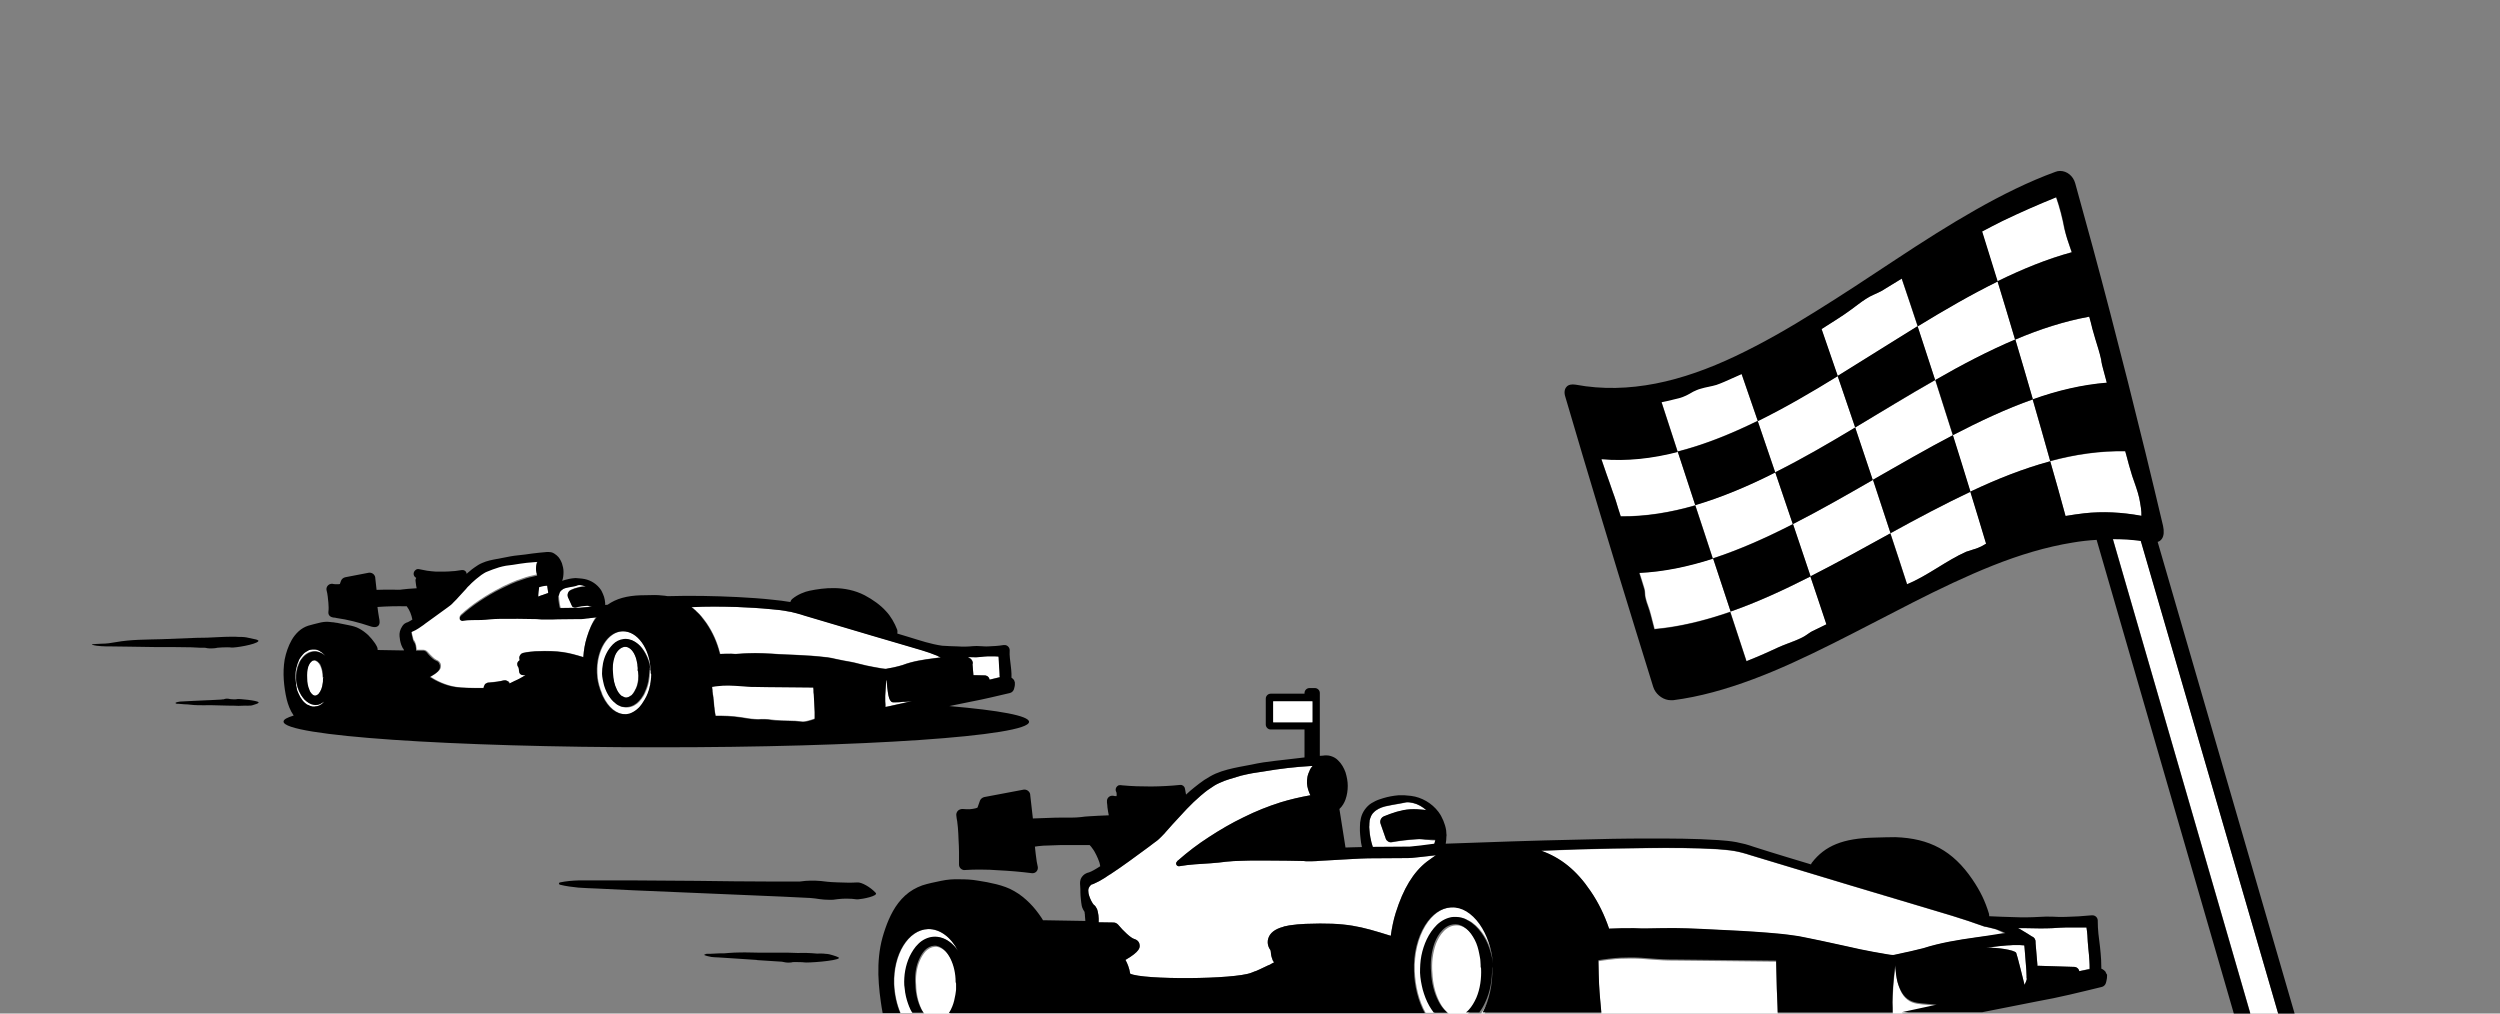 <?xml version="1.0" encoding="utf-8"?>
<!-- Generator: Adobe Illustrator 22.0.1, SVG Export Plug-In . SVG Version: 6.00 Build 0)  -->
<svg version="1.1" baseProfile="tiny" xmlns="http://www.w3.org/2000/svg" xmlns:xlink="http://www.w3.org/1999/xlink" x="0px"
	 y="0px" width="1110px" height="450px" viewBox="0 0 1110 450" xml:space="preserve">
<rect x="0" y="0" width="1110" height="450" fill="#808080" stroke="none"/>
<g id="Ebene_1">
</g>
<g id="Ebene_2">
	<g>
		<g>
			<path fill="#FFFFFF" d="M927.8,430.1l-4.6,1.1c-0.2-1.1-1.2-1.9-2.3-1.9l-16-0.5c-0.1,0-0.2,0-0.3,0l0-0.5l-0.8-9.5
				c0,0,0-0.1,0-0.1c0,0,0,0,0,0v0c0-0.1,0-0.2,0-0.3c0.1-1.1-0.5-2.2-1.6-2.6c0,0,0,0,0,0c0,0,0,0,0,0c0,0,0,0,0,0
				c-1.4-0.9-2.8-1.8-4.2-2.6c-0.6-0.4-1.3-0.8-2-1.1c1.2,0,2.4,0,3.7,0c1.9,0,3.9,0.1,5.8,0.1c2,0,3.9,0,5.8-0.1
				c1.9-0.1,3.9-0.3,5.8-0.3c3.1,0,6.2,0,9.3,0c0.2,1.1,0.3,2.3,0.4,3.4c0.1,1.9,0.2,3.8,0.4,5.7c0.2,1.9,0.4,3.8,0.5,5.7
				C927.8,427.6,927.8,428.9,927.8,430.1z"/>
		</g>
		<g>
			<path fill="#FFFFFF" d="M899.9,434.6c0,0.2-0.1,0.5-0.2,0.8c-0.2,0.6-0.5,1.2-0.8,1.9c-0.6-2.3-3.2-13-3.7-14.2
				c-0.5-1.3-9.2-2.6-12.8-2.2c0,0-0.1,0-0.1,0c0,0-0.1,0-0.1,0c-0.1,0-0.1,0-0.2,0c0.2,0,0.4-0.1,0.7-0.1c0.2,0,0.3,0,0.5-0.1h0
				c0.5-0.1,1-0.1,1.5-0.2c0.1,0,0.3,0,0.4-0.1h0c0.8-0.1,1.6-0.2,2.4-0.3c0.7-0.1,1.5-0.1,2.2-0.2c1-0.1,1.9-0.2,2.8-0.2l1.4-0.1
				h1.4l1.4,0l1.3,0.1c0.3,0,0.6,0,0.8,0.1c0,0.2,0.1,0.6,0.1,1l0.6,7.5l0.2,2.6l0.1,2.4l0,0.6l0,0.3
				C899.9,434.6,899.9,434.6,899.9,434.6z"/>
		</g>
		<g>
			<path fill="#FFFFFF" d="M860.1,446.6c-4.8,1-11.6,2.5-15.8,3.4h-3.9v-0.4c0-0.2,0-0.4,0-0.6c0-0.2,0-0.3,0-0.5c0-0.2,0-0.3,0-0.5
				c-0.1-1.7-0.1-3.5,0-5.4c0.2-6,1-12.2,1.2-13.5c0,0,0,0,0,0c0,0.8,0.1,1.8,0.2,2.6c0.1,1,0.2,2,0.4,3c0.3,1.8,0.9,3.6,1.7,5.3
				c0.7,1.5,1.7,2.9,3,3.9c2.5,2,5.9,2,9,2.3c0.8,0.1,1.6,0.1,2.4,0.2C858.6,446.5,859.5,446.7,860.1,446.6z"/>
		</g>
		<g>
			<path fill="#FFFFFF" d="M663.4,427.9c-0.1-0.4-0.1-0.9-0.2-1.3c-0.1-0.6-0.2-1.3-0.4-1.9s-0.3-1.3-0.5-1.9
				c-0.7-2.5-1.7-4.9-3.1-7.1c-1.4-2.2-3.1-4.3-5.3-5.9c-0.6-0.4-1.1-0.8-1.8-1.1c-0.3-0.1-0.6-0.3-0.9-0.5l-1-0.4
				c-0.7-0.3-1.4-0.3-2.1-0.5l-1.1-0.1c-0.3,0-0.7,0-1.1,0c-2.9,0.2-5.5,1.7-7.4,3.5c-1.9,1.9-3.4,4.1-4.5,6.4
				c-1.1,2.3-1.9,4.8-2.4,7.3c-0.5,2.5-0.6,5.1-0.6,7.6c0.1,2.5,0.6,5.1,1.2,7.5c0.7,2.5,1.6,4.9,2.9,7.2c0.6,1,1.2,2,2,3h-4.1
				c-2.9-5.2-4.6-11.9-4.8-18.6c-0.3-7.6,1.5-14.8,4.8-20.2c3.1-5,7.1-7.8,11.5-8.1c0.2,0,0.3,0,0.4,0c4.5-0.2,8.9,2.5,12.4,7.4
				C660.7,415,662.8,421.2,663.4,427.9z"/>
			<path fill="#FFFFFF" d="M659.2,450h-1.6c1.1-1.5,2-3,2.7-4.6c2.2-4.7,3-9.8,3-15c0-0.2,0.1-0.5,0.1-0.7c0,0.2,0,0.3,0,0.5
				C663.8,437.6,662.1,444.6,659.2,450z"/>
		</g>
		<g>
			<path fill="#FFFFFF" d="M656.3,443.6c-0.9,2-2,3.9-3.4,5.4c-0.4,0.4-0.8,0.8-1.2,1.1h-8.4c-0.1-0.1-0.2-0.1-0.3-0.2
				c-1.5-1.3-2.8-3-3.8-5c-2-3.9-3-8.3-3.2-12.8c-0.4-4.4,0.1-9,1.6-13.1c0.8-2,1.9-4,3.4-5.5c1.4-1.5,3.3-2.5,5.2-2.6
				c1.9-0.2,3.8,0.6,5.4,1.9c1.6,1.3,2.8,3.1,3.8,5s1.6,4.1,2,6.2c0.1,0.5,0.2,1.1,0.3,1.6c0.1,0.5,0.2,1.1,0.2,1.6
				c0,0.6,0.1,1.1,0.1,1.7c0,0.3,0,0.6,0,0.8c0,0.3,0.2,0.5,0.2,0.8C658.6,435,658,439.5,656.3,443.6z"/>
		</g>
		<g>
			<path fill="#FFFFFF" d="M890.6,414.8c-0.5,0-0.9,0.1-1.4,0.1c-4,0.3-8,0.8-12,1.4c-7.9,1.1-15.8,2.4-23.3,4.8
				c-1.9,0.5-3.9,0.9-5.8,1.4c-1,0.2-1.9,0.4-2.8,0.6l-2.7,0.6l-1.4,0.3c-0.2,0-0.5,0.1-0.5,0.1l-0.1,0l-0.1,0l-0.3,0
				c-0.9-0.1-1.8-0.2-2.8-0.4l-5.7-1c-3.8-0.7-7.7-1.5-11.5-2.4c-3.8-0.9-7.7-1.6-11.5-2.5l-5.8-1.2l-3-0.6c-1-0.2-2-0.4-3-0.5
				c-4-0.6-8-1-12-1.3c-4-0.3-8-0.6-11.9-0.8l-11.9-0.6c-7.9-0.4-15.8-0.8-23.7-0.6l-5.9,0.1l-3,0c-1,0-2-0.1-3-0.1
				c-3.7,0-7.4,0-11.1,0.2c0,0,0,0,0-0.1c-2-5.9-4.7-11.5-8.2-16.6c-6.2-9.2-13.2-14.8-21.9-17.9c5.4-0.2,10.9-0.4,16.3-0.6
				c10.4-0.3,20.7-0.5,31-0.6c10.3-0.1,20.7-0.1,30.9,0.5c2.5,0.2,5.1,0.4,7.5,0.8c1.2,0.2,2.5,0.5,3.6,0.8c0.6,0.2,1.2,0.3,1.8,0.5
				l1.9,0.6l14.9,4.5l29.8,9l29.8,8.9c9.7,2.9,19.5,5.7,29.1,9.2c0,0,0,0,0,0c0.1,0,0.2,0.1,0.4,0.1l0.1,0l0,0
				c0.1,0,0.3,0.1,0.4,0.1c0,0,0,0,0.1,0l2.1,0.5l1.2,0.3c0.4,0.1,0.7,0.2,1.1,0.3C887.8,413.5,889.2,414.1,890.6,414.8z"/>
		</g>
		<g>
			<path fill="#FFFFFF" d="M789.3,450H711c-0.2-1.9-0.4-4.3-0.6-6.7l-0.2-2.5c-0.3-3.1-0.5-12.7-0.5-14c0.6-0.1,1.5-0.2,2.7-0.4
				c0,0,0.1,0,0.1,0h0c1.2-0.2,2.3-0.3,2.4-0.3h0c3-0.4,6.1-0.5,9.2-0.5c3.1,0,6.2,0.2,9.4,0.5c1.6,0.1,3.2,0.2,4.8,0.3
				c1.6,0.1,3.3,0.1,4.9,0.1l9.5,0.1l35.9,0.4c0.1,1.7,0.2,10.8,0.3,12.4c0.1,2.5,0.2,5,0.3,7.4L789.3,450z"/>
		</g>
		<g>
			<path fill="#FFFFFF" d="M637.9,379.8c-1.6,0.8-3.1,1.8-4.4,2.8c-6,4.7-10.4,11.9-13.8,22.7c-1,3.2-1.7,6.6-2.2,10.2
				c-13.5-4.2-19.4-6-37.8-5.3c-2.5,0.1-4.8,0.3-6.7,0.6l-0.7,0.1c-0.5,0.1-0.9,0.2-1.4,0.3c-0.2,0-0.4,0.1-0.6,0.1
				c-0.2,0.1-0.4,0.1-0.5,0.2c-3.8,1-6,2.8-6.7,5.2c-0.7,2.3,0.3,4.3,1,5.2c0.1,0.5,0.2,0.9,0.2,1.4c0.1,1.1,0.4,2.1,0.8,3.1
				c0.2,0.3,0.3,0.6,0.6,0.9c-0.5,0.2-1,0.5-1.5,0.8c-0.3,0.2-0.7,0.4-1.1,0.5c-1.2,0.6-2.4,1.1-3.8,1.8c-0.3,0.1-0.6,0.3-0.9,0.4
				c-0.4,0.2-0.8,0.4-1.3,0.5c-0.5,0.2-1,0.4-1.5,0.6c-7.5,3-48.3,3.2-53.8,0.4c-0.4-2.6-1.3-4.7-2.1-6.1c6.6-3.8,6.4-5.6,6.3-6.6
				c-0.1-1.3-1-2.3-2.4-2.7c-1.5-0.4-4.9-3.6-7.2-6.4c-0.5-0.5-1.2-0.9-1.9-0.9l-6.7-0.1c0.1-1,0-2.1-0.1-3.2
				c-0.1-0.5-0.2-1-0.3-1.6c-0.1-0.6-0.3-1.2-0.8-1.9c-0.1-0.2-0.2-0.4-0.4-0.6l-0.3-0.3c0,0-0.1,0-0.2-0.1
				c-0.2-0.2-0.4-0.5-0.6-0.8c-0.8-1.3-1.5-2.9-1.8-4.4c-0.1-0.8-0.2-1.6,0.1-2.3c0.3-0.7,0.8-1.2,1-1.4l0.1-0.1c0,0,0,0,0,0
				c0.3-0.1,0.6-0.2,0.9-0.3c1-0.4,1.8-0.9,2.7-1.3c1.6-0.9,3.1-1.8,4.6-2.9c0,0,0,0,0.1,0c2.9-1.9,5.9-4,8.8-6.1l8.6-6.3l2.1-1.6
				l1.1-0.8c0.4-0.3,0.8-0.6,1.2-1c0.7-0.7,1.4-1.3,2-2c0.3-0.3,0.8-0.8,0.9-1l0.9-1l2.3-2.6l1.3-1.4c1.2-1.3,2.4-2.6,3.6-3.9
				c0.5-0.5,0.9-1,1.4-1.5c1.9-2,4-4,6.1-5.8c1.3-1.1,2.6-2.2,4-3.1c1.4-1,2.8-1.9,4.2-2.5c1.5-0.7,3-1.3,4.7-1.8
				c1.6-0.5,3.3-1,5-1.5c1.7-0.4,3.4-0.8,5.1-1.1l5.2-0.8c3.5-0.6,6.9-1.1,10.4-1.5c3.5-0.4,7-0.7,10.5-0.9l0.6,0
				c-0.2,0.2-0.3,0.4-0.5,0.6c-0.2,0.2-0.3,0.4-0.4,0.6c-0.2,0.2-0.3,0.5-0.4,0.8c-0.1,0.2-0.2,0.4-0.3,0.7v0
				c-0.1,0.2-0.2,0.5-0.3,0.7c-0.1,0.3-0.2,0.7-0.3,1c0,0.2-0.1,0.3-0.1,0.5c-0.2,0.9-0.2,1.8-0.2,2.8c0.1,1.8,0.7,3.6,1.5,5.3
				c-4.5,0.8-8.8,1.8-13.1,3.1c-5.7,1.8-11.2,4-16.6,6.7c-5.4,2.6-10.5,5.6-15.4,8.8c-4.8,3.1-9.3,6.5-13.6,10.3
				c-0.2,0.1-0.4,0.3-0.5,0.5c-0.3,0.3-0.5,0.7-0.4,1.1c0.1,0.7,0.8,1.1,1.4,1l0,0c4.6-0.8,9.3-1,13.9-1.3c1.2-0.1,2.3-0.2,3.5-0.3
				l3.4-0.4c2.2-0.2,4.5-0.4,6.8-0.4c4.6-0.2,9.2-0.1,13.8-0.1c4.6,0,9.3,0.1,13.9,0.2c0.3,0,0.7,0.1,0.9,0.1l1,0l1.8,0
				c1.2,0,2.4-0.1,3.6-0.2l7.2-0.4l1.6-0.1l5.5-0.3c2.4-0.1,4.8-0.3,7-0.3h0l15.4-0.1c0.7,0,1.3,0,2,0c0.7,0,1.4-0.1,2-0.1
				c1.3-0.1,2.6-0.3,3.9-0.4L637.9,379.8z"/>
		</g>
		<g>
			<path fill="#FFFFFF" d="M637.4,373.2l-0.5,1.7h0l-6.2,0.8c-1.2,0.1-2.5,0.3-3.8,0.4c-0.6,0.1-1.2,0.1-1.8,0.1c-0.6,0-1.3,0-1.9,0
				l-13.6,0.1c-0.5-1.4-0.8-2.8-1.1-4.3c-0.2-1-0.3-2.1-0.4-3.2c0-0.4-0.1-0.9-0.1-1.3c0-0.6-0.1-1.2,0-1.8c0-0.4,0.1-0.8,0.1-1.2
				c0,0,0-0.1,0-0.1c0-0.1,0-0.2,0.1-0.3c0-0.2,0.1-0.3,0.1-0.5c0.1-0.2,0.1-0.3,0.2-0.5c0,0,0,0,0,0c0-0.1,0.1-0.2,0.1-0.3
				c0,0,0,0,0,0c0-0.1,0.1-0.1,0.1-0.2c0-0.1,0.1-0.2,0.1-0.3c0.1-0.2,0.2-0.3,0.3-0.5c0.2-0.4,0.5-0.7,0.8-1
				c1.2-1.3,3.1-2.2,5.1-2.7c2-0.5,4.2-0.8,6.3-1.2c0.5-0.1,1.1-0.2,1.6-0.3c0.5-0.1,1-0.2,1.5-0.3c1-0.1,2,0.1,3,0.3
				c2.2,0.5,4.2,1.7,5.9,3.2c-0.4-0.1-0.8-0.1-1.2-0.2c-2-0.2-4-0.3-6-0.2c-2.1,0.1-4.1,0.6-6,1.1c-1.9,0.6-3.7,1.2-5.6,2l-0.2,0.1
				c-1.2,0.6-1.8,2-1.3,3.3l2.2,6.3l0.1,0.3c0.4,1,1.5,1.7,2.6,1.5c1.8-0.3,3.6-0.6,5.4-0.8c1.8-0.2,3.7-0.4,5.5-0.5
				c0.9-0.1,1.8-0.1,2.7,0c0.9,0.1,1.8,0.2,2.7,0.2C635.4,373.2,636.4,373.2,637.4,373.2z"/>
		</g>
		<g>
			<path fill="#FFFFFF" d="M425,437.7c0,0.5,0,0.9,0,1.4c0,0.5,0,0.9-0.1,1.4c-0.1,0.5-0.1,0.9-0.2,1.4c-0.3,1.8-0.7,3.6-1.4,5.3
				c-0.4,1-0.9,2-1.5,2.9h-11.4c-0.2-0.3-0.4-0.6-0.6-0.9c-0.2-0.3-0.4-0.6-0.5-0.9c-1.6-3.2-2.4-7-2.5-10.7
				c-0.3-3.7,0.1-7.5,1.5-10.8c0.7-1.7,1.6-3.2,2.7-4.4c1.2-1.2,2.6-1.9,4-2c1.5-0.2,2.9,0.5,4.2,1.5c1.3,1,2.3,2.5,3.1,4
				c0.8,1.6,1.4,3.3,1.8,5.1c0.4,1.8,0.6,3.6,0.6,5.5c0,0.2,0.2,0.5,0.2,0.7L425,437.7z"/>
		</g>
		<g>
			<path fill="#FFFFFF" d="M425.6,422.3c-1-1.5-2.3-2.9-3.8-4c-1.9-1.4-4.4-2.4-7.1-2.2c-2.6,0.2-5,1.5-6.6,3.1
				c-1.7,1.6-2.9,3.6-3.9,5.6c-1.9,4.1-2.6,8.5-2.4,12.8c0.2,2.2,0.5,4.3,1.1,6.4c0.6,2,1.3,4,2.4,5.8h-5.4
				c-1.6-3.8-2.6-8.2-2.8-12.9c-0.4-13.2,6.3-24.1,15.1-24.4C417.6,412.6,422.5,416.4,425.6,422.3z"/>
		</g>
	</g>
	<g>
		<g>
			<path fill="#FFFFFF" d="M144.4,310.8c0.2-0.2,0.5-0.5,0.7-0.8c-1.4,2.2-3.4,3.7-5.6,3.8c-4.6,0.2-8.4-5.9-8.6-12.7
				c-0.2-6.9,3.3-12.6,7.9-12.8c2.1-0.1,4,1,5.5,2.8c-0.3-0.2-0.5-0.4-0.8-0.7c-1.2-0.8-2.7-1.5-4.4-1.3c-1.6,0.1-3.1,0.9-4.1,1.9
				c-1,1-1.7,2.1-2.3,3.2c-1.1,2.3-1.5,4.8-1.4,7.2c0.2,2.4,0.9,4.8,2.2,6.9c0.6,1.1,1.4,2.1,2.6,3c1.1,0.9,2.7,1.6,4.4,1.4
				C142.1,312.6,143.5,311.7,144.4,310.8z"/>
		</g>
		<g>
			<path fill="#FFFFFF" d="M143.4,301.3c0,0.2,0,0.4,0,0.7c0,0.5,0,0.9-0.1,1.3c-0.1,0.9-0.3,1.8-0.6,2.6c-0.3,0.8-0.7,1.5-1.2,2.1
				c-0.5,0.5-1,0.8-1.5,0.9c-0.4,0.1-0.9-0.1-1.4-0.6c-0.5-0.4-1-1.1-1.3-1.9c-0.7-1.5-1.1-3.4-1.1-5.1c-0.2-1.8,0-3.6,0.5-5.2
				c0.3-0.8,0.7-1.5,1.2-2c0.5-0.5,1-0.8,1.5-0.8c0.5,0,1,0.2,1.5,0.6c0.5,0.4,1,1.1,1.3,1.8c0.7,1.5,1,3.3,1,5
				c0,0.1,0.2,0.2,0.2,0.3L143.4,301.3z"/>
		</g>
		<g>
			<path fill="#FFFFFF" d="M443.9,299.3c0,0.4,0,0.9,0.1,1.3l-4.6,1.1c-0.2-1.1-1.2-1.9-2.3-1.9l-4.6-0.1c-0.1,0-0.2,0-0.3,0
				l-0.4-4.8c0.3-1.1-0.2-2.2-1.2-2.8c0,0-0.1-0.1-0.2-0.1c0,0,0,0,0,0c0,0-0.1,0-0.1,0c-0.2-0.1-0.3-0.2-0.5-0.3
				c0.7,0,1.3,0.1,2,0.1c1.2,0.1,2.3,0,3.5-0.1c1.1-0.1,2.3-0.3,3.5-0.3c0.5,0,0.9,0,1.4,0c1.1,0,2.1,0,3.2,0.1
				c0.1,0.4,0.1,0.8,0.1,1.1c0.1,1.1,0.1,2.3,0.2,3.4C443.7,297.1,443.8,298.3,443.9,299.3z"/>
		</g>
		<g>
			<path fill="#FFFFFF" d="M417.2,291.6c0.2,0.1,0.4,0.2,0.6,0.2c-1,0.1-2.1,0.3-3.1,0.4c-4.7,0.6-9.5,1.3-13.9,3
				c-1.1,0.4-2.3,0.6-3.4,0.9c-0.6,0.1-1.1,0.3-1.6,0.4l-1.5,0.3l-0.8,0.1c-0.1,0-0.2,0-0.2,0l-0.1,0l-0.1,0l-1.6-0.2l-3.4-0.6
				c-2.3-0.4-4.5-0.9-6.8-1.5c-2.2-0.6-4.5-1-6.8-1.4l-3.4-0.7l-1.8-0.4c-0.6-0.1-1.2-0.2-1.8-0.3c-2.4-0.3-4.8-0.5-7.2-0.7
				c-2.4-0.1-4.8-0.3-7.1-0.4c-2.4-0.1-4.7-0.2-7.1-0.3c-2.4-0.2-4.7-0.3-7.1-0.4c-2.4-0.1-4.7-0.1-7.1,0c-1.2,0.1-2.4,0.1-3.5,0.2
				l-1.8,0.1c-0.6,0-1.2-0.1-1.8-0.1c-1.7,0-3.4,0-5,0.1c0-0.2,0-0.3-0.1-0.5c-1.2-4.7-3.1-9-5.8-13c-2.1-3.1-4.4-5.5-6.9-7.4
				c6.7-0.1,13.4-0.1,20.1,0.1c5.2,0.2,10.3,0.5,15.4,1c2.6,0.2,5.1,0.5,7.6,1c0.4,0.1,0.8,0.1,1.2,0.2c0.8,0.2,1.5,0.4,2.3,0.5
				c1.2,0.3,2.5,0.7,3.7,1.1l30,8.9l15,4.4c4.6,1.4,9.4,2.6,13.9,4.5c0.2,0.2,0.5,0.3,0.8,0.4L417.2,291.6z"/>
		</g>
		<g>
			<path fill="#FFFFFF" d="M243.4,263.1c0,0.1,0,0.1,0,0.2c-1.5,0.5-3.9,1.4-4.2,1.5c-0.5,0.3,0.1-4.2,0.1-4.2
				c0.4-0.2,1.6-0.4,2.7-0.6c0.1,0,0.1,0,0.2,0c0.2,0,0.4,0,0.6-0.1c0,0.1,0,0.1,0.1,0.2L243.4,263.1z"/>
		</g>
		<g>
			<path fill="#FFFFFF" d="M263.5,269.2l-2.7,0.3l-2.2,0.2l-1.1,0.1c-0.4,0-0.8,0-1.1,0l-7.4,0.1c-0.2-0.5-0.3-1.1-0.4-1.7
				c-0.2-1.2-0.4-2.6-0.4-3.5c0-0.5,0.1-1,0.2-1.4c0.1-0.4,0.3-0.7,0.6-1c0.6-0.6,1.5-1.2,2.7-1.5c1.2-0.3,2.4-0.4,3.7-0.7
				c0.3-0.1,0.6-0.2,0.9-0.3c0.3-0.1,0.6-0.2,0.8-0.2c0.6-0.1,1.1,0.1,1.7,0.2c0.5,0.1,1,0.3,1.4,0.5c-0.3,0-0.6,0-0.9,0
				c-1,0-2,0.2-2.9,0.5c-0.9,0.2-1.7,0.5-2.6,0.9l-0.4,0.2c-1.2,0.6-1.6,2-1.1,3.2l1.2,2.6l0.3,0.7c0.4,0.9,1.4,1.4,2.4,1.1
				c1.5-0.4,3-0.6,4.5-0.7c0.4,0,0.8-0.1,1.1,0.1s0.8,0.2,1.1,0.2C263.1,269.2,263.3,269.2,263.5,269.2z"/>
		</g>
		<g>
			<path fill="#FFFFFF" d="M261.2,274.5l3.2-0.4c-1.5,2.4-2.7,5.2-3.8,8.7c-0.8,2.8-1.4,5.7-1.6,8.9c-6.9-2.1-10.7-3-20.9-2.6
				c-0.5,0-0.9,0.1-1.4,0.1c-0.4,0-0.8,0.1-1.2,0.1c0,0,0,0,0,0c0,0,0,0,0,0c-1.1,0.1-2.2,0.3-3.1,0.5c-1.3,0.3-2.1,1.7-1.8,3
				c0,0.1,0.1,0.2,0.1,0.3c-2.1,1.4-0.5,3.3-0.5,3.3c0.6,2.1-0.1,3.6,3.3,3.4c-1.1,0.8-3.6,2.2-7.1,3.7c0,0,0,0,0-0.1
				c0-0.1-0.1-0.1-0.1-0.2c0-0.1-0.1-0.1-0.1-0.2c-0.1-0.1-0.1-0.1-0.1-0.2c-0.1-0.1-0.1-0.1-0.2-0.2c-0.1,0-0.1-0.1-0.2-0.1
				c-0.1-0.1-0.1-0.1-0.2-0.1c-0.1,0-0.1-0.1-0.2-0.1c-0.1,0-0.2-0.1-0.2-0.1c-0.1,0-0.1-0.1-0.2-0.1c-0.1,0-0.2,0-0.2-0.1
				c-0.1,0-0.2,0-0.2,0c-0.1,0-0.2,0-0.3,0c-0.1,0-0.1,0-0.2,0c-0.1,0-0.2,0-0.3,0.1c-0.1,0-0.1,0-0.2,0c-1,0.3-3.4,0.6-6.3,0.9
				c-0.1,0-0.1,0-0.2,0c-0.1,0-0.2,0-0.2,0c-0.1,0-0.1,0.1-0.2,0.1s-0.1,0.1-0.2,0.1c-0.1,0-0.1,0.1-0.2,0.1
				c-0.1,0.1-0.1,0.1-0.2,0.1c-0.1,0-0.1,0.1-0.2,0.1c-0.1,0.1-0.1,0.1-0.2,0.2c-0.1,0.1-0.1,0.1-0.1,0.2c-0.1,0.1-0.1,0.1-0.1,0.2
				c0,0.1-0.1,0.1-0.1,0.2s-0.1,0.1-0.1,0.2c0,0.1,0,0.2-0.1,0.2c0,0.1,0,0.1,0,0.2c0,0.1,0,0.2,0,0.3c0,0.1,0,0.1,0,0.2
				c-5.1,0.1-10.4-0.1-12.2-0.4c-4.8-0.6-9.2-2.9-11.7-4.5c4.4-2.5,4.7-3.9,4.6-5.1c-0.1-1.2-0.9-2.1-2.1-2.5
				c-0.6-0.2-2.4-1.9-3.8-3.5c-0.5-0.5-1.1-0.9-1.9-0.9l-3,0c0-0.3,0-0.7-0.1-1.1c0-0.3-0.1-0.7-0.2-1.1c-0.1-0.4-0.2-0.8-0.5-1.5
				c-0.1-0.2-0.2-0.3-0.4-0.5c0,0-0.1-0.1-0.1-0.1c0,0,0,0,0,0c0,0-0.1-0.2-0.1-0.3c-0.2-0.7-0.4-1.5-0.6-2.3
				c-0.1-0.4-0.1-0.7-0.2-1c-0.1-0.2-0.1-0.4-0.1-0.5c0.1,0,0.1-0.1,0.2-0.1c0.7-0.3,1.2-0.6,1.7-0.9c1-0.6,1.9-1.1,2.8-1.8
				c0.5-0.3,1-0.7,1.6-1.1c1.2-0.9,2.5-1.8,3.6-2.6l5.1-3.7c0.9-0.6,1.6-1.1,2.7-2c0.4-0.4,0.9-0.8,1.2-1.2c0.2-0.2,0.5-0.5,0.6-0.6
				l0.6-0.6l0.9-1l3.4-3.7c0.1-0.1,0.2-0.2,0.3-0.4c1.3-1.4,2.6-2.7,4-3.9c0.8-0.6,1.5-1.2,2.3-1.8c0.8-0.5,1.6-1.1,2.4-1.4
				c1.6-0.7,3.6-1.4,5.5-2c1-0.3,2-0.5,3-0.7l3.1-0.4c2.1-0.3,4.1-0.7,6.2-0.9c1.6-0.2,3.1-0.3,4.7-0.4c-0.5,1.1-0.7,2.4-0.6,3.7
				c0.1,0.8,0.2,1.6,0.5,2.4c-2.2,0.5-4.5,1-6.6,1.8c-1.7,0.5-3.4,1.2-5,1.9c-1.6,0.8-3.3,1.4-4.8,2.3c-3.2,1.6-6.2,3.4-9.2,5.4
				c-1.5,1-2.9,2-4.3,3.1c-1.2,0.9-2.4,1.9-3.6,3c-0.2,0.1-0.4,0.3-0.5,0.5c-0.3,0.3-0.5,0.7-0.4,1.1c0.1,0.7,0.8,1.1,1.4,1l0,0
				c2.7-0.5,5.5-0.3,8.3-0.4c1.4,0,2.8-0.2,4.1-0.3c1.3-0.1,2.6-0.2,4-0.2c5.4-0.1,10.9,0,16.3,0.1c0.9,0.1,1.6,0.1,2.4,0.2l2.4,0
				c1.6,0,3.2,0,4.7-0.1h0.1h0l9.2-0.1c0.4,0,0.8,0,1.2,0l1.2-0.1L261.2,274.5z"/>
		</g>
	</g>
	<g>
		<g id="XMLID_32_">
			<g>
				<path fill="#FFFFFF" d="M394.2,307.2c0.4,2.4,0.8,3.6,1.4,4.1c0.1,0.1,0.2,0.2,0.3,0.3c0.4,0.3,0.9,0.3,3,0.2
					c0.6,0,1.2-0.1,2.1-0.2c0.2,0,0.4,0,0.7,0c0.7,0,1.5-0.1,2.4-0.2c0.3,0,0.6,0,0.8-0.1c-0.2,0-0.5,0.1-0.7,0.1
					c-0.4,0.1-0.9,0.2-1.4,0.3c-0.3,0.1-0.5,0.1-0.8,0.2h0c-3.2,0.7-6.7,1.5-8.1,1.8c-0.5,0.1-0.7,0.1-0.7,0.1s0,0,0-1.1
					c0-0.4-0.1-0.9-0.1-1.4c0-0.8,0-1.6,0-2.4c0.1-2.7,0.4-5.4,0.5-6.9c0.1,0,0.2,0,0.2,0C393.8,304.3,394,305.9,394.2,307.2z"/>
				<path fill="#FFFFFF" d="M356.2,320.3c-1-0.1-2-0.2-3-0.3c-4-0.2-8-0.1-12-0.7c-1-0.1-2-0.1-3-0.1c-1,0.1-2,0.1-3,0
					c-2-0.1-4-0.5-6-0.8c-2-0.3-4-0.5-6-0.6c-1.8-0.1-3.6-0.1-5.4-0.1c0,0,0,0,0,0c-0.2-1-0.4-2-0.5-3.1c0-0.3,0-0.5-0.1-0.8
					c-0.1-1.1-0.2-2.6-0.4-4.1c0-0.2,0-0.4-0.1-0.7c0-0.2,0-0.4-0.1-0.6c-0.1-0.5-0.1-1-0.2-1.6c0-0.1,0-0.2,0-0.3
					c0-0.3,0-0.5-0.1-0.8c0-0.3,0-0.6-0.1-0.9c1.1-0.2,2.2-0.3,2.2-0.3h0c0,0,0,0,0,0c3.5-0.5,7-0.3,10.8,0c0.9,0.1,1.9,0.1,2.9,0.2
					c1,0.1,2,0.1,2.9,0.1l5.7,0.1l20.5,0.2c0.1,0.7,0.1,1.3,0.1,2c0,0.4,0,0.7,0.1,1.1c0.1,1.1,0.1,2.2,0.2,3.3l0.2,4.5
					c0,0.8,0,1.5,0,2.2c0,0.2,0,0.5,0,0.8c-0.3,0.1-0.6,0.2-0.9,0.3c-0.9,0.3-1.9,0.6-2.8,0.8c-0.5,0.1-1,0.2-1.3,0.2h0c0,0,0,0,0,0
					l-0.2,0l-0.1,0l-0.2,0L356.2,320.3z"/>
				<path fill="#FFFFFF" d="M277.4,287.2c1.9-0.2,3.7,1.6,4.6,3.8c0.5,1.1,0.8,2.3,1,3.5c0.1,0.3,0.1,0.6,0.1,0.9
					c0,0.3,0.1,0.6,0.1,0.9s0.1,0.6,0,0.9c0,0.2,0,0.3,0,0.5c0.1,0.1,0.2,0.3,0.2,0.4c0.1,2.5-0.1,5.1-1,7.3c-0.5,1.1-1.1,2.2-1.8,3
					c-0.1,0.1-0.3,0.3-0.4,0.4c0,0,0,0-0.1,0c-0.6,0.5-1.3,0.8-1.9,0.9c-0.6,0.1-1.3-0.2-2-0.6c-0.1,0-0.1-0.1-0.2-0.1
					c-0.1,0-0.1-0.1-0.2-0.1c-0.8-0.7-1.5-1.6-2-2.7c-1.1-2.2-1.6-4.7-1.7-7.2c-0.3-2.5-0.1-5.1,0.7-7.4c0.4-1.2,1-2.2,1.8-3
					C275.5,287.7,276.5,287.3,277.4,287.2z"/>
				<path fill="#FFFFFF" d="M289.2,297.9c-0.4-9.9-6-17.8-12.6-17.6c-6.6,0.2-11.7,8.5-11.3,18.4c0,0.5,0.1,1,0.1,1.4
					c0,0.4,0.1,0.8,0.1,1.2c0,0,0,0.1,0,0.1c0,0.1,0,0.3,0.1,0.4c0,0.4,0.1,0.7,0.2,1.1c0.1,0.5,0.2,0.9,0.3,1.3
					c0.1,0.4,0.2,0.9,0.4,1.3c0.1,0.4,0.2,0.8,0.4,1.2c0,0.1,0,0.1,0.1,0.2c0.1,0.4,0.3,0.7,0.4,1.1c0,0,0,0,0,0.1
					c0.2,0.4,0.3,0.7,0.5,1.1c2.3,4.8,5.9,8,10,7.9c0.2,0,0.3,0,0.5,0c0.3,0,0.7-0.1,1-0.2c0.2,0,0.3-0.1,0.5-0.1
					c0.2,0,0.3-0.1,0.5-0.2c1.3-0.5,2.5-1.3,3.5-2.4c0.2-0.2,0.5-0.5,0.7-0.8c0.2-0.3,0.5-0.6,0.7-0.9c0.4-0.6,0.9-1.3,1.2-1.9v0
					c0.2-0.3,0.4-0.7,0.6-1.1c0.2-0.3,0.3-0.7,0.5-1.1c0-0.1,0-0.1,0.1-0.2c0.1-0.3,0.3-0.7,0.4-1.1c0,0,0,0,0,0
					c0.1-0.4,0.2-0.8,0.4-1.2c0.1-0.4,0.2-0.9,0.3-1.3c0,0,0,0,0,0c0.1-0.3,0.1-0.5,0.2-0.8c0-0.3,0.1-0.6,0.1-0.8
					c0.1-0.4,0.1-0.8,0.2-1.3c0-0.1,0-0.1,0-0.2c0-0.4,0.1-0.8,0.1-1.3c0-0.5,0-0.9,0-1.4C289.2,298.5,289.2,298.2,289.2,297.9z
					 M288.6,298c0,3.2-0.6,6.4-2,9.3c-0.1,0.3-0.3,0.6-0.4,0.9c-0.2,0.3-0.3,0.6-0.5,0.9c-0.5,0.8-1.1,1.6-1.8,2.4
					c-1.2,1.3-2.9,2.4-5,2.6c-0.5,0.1-1,0-1.5,0c-0.5-0.1-1-0.2-1.5-0.3c-0.5-0.2-0.9-0.4-1.3-0.6c-0.4-0.2-0.8-0.5-1.1-0.8
					c-1.2-0.9-2.1-2-2.8-3.1h0c-0.1-0.1-0.1-0.2-0.2-0.3c-0.1-0.2-0.2-0.3-0.3-0.5c-0.8-1.4-1.4-2.9-1.8-4.4
					c-0.4-1.5-0.8-3.1-0.8-4.7c0-3.2,0.5-6.3,2-9.2c0.7-1.4,1.6-2.8,2.9-4c1.2-1.2,2.9-2.1,4.8-2.3c0.5-0.1,0.9,0,1.4,0
					c0.5,0.1,0.9,0.1,1.4,0.3c0.4,0.1,0.9,0.3,1.3,0.5c0.4,0.2,0.8,0.4,1.2,0.7c1.5,1,2.6,2.3,3.5,3.7c0.9,1.4,1.6,2.9,2.1,4.4
					c0.2,0.8,0.5,1.5,0.6,2.3c0.1,0.4,0.2,0.8,0.2,1.2c0,0.2,0.1,0.4,0.1,0.6C288.7,297.6,288.6,297.8,288.6,298z"/>
			</g>
		</g>
	</g>
	<path fill="#020204" d="M903.8,418.6L903.8,418.6C903.8,418.6,903.8,418.6,903.8,418.6c0-0.1,0-0.2,0-0.3
		C903.8,418.4,903.8,418.5,903.8,418.6z M881.9,421c0,0,0.1,0,0.2,0c0.2,0,0.3-0.1,0.5-0.1C882.4,421,882.1,421,881.9,421z
		 M662.8,424.7c0.2,0.6,0.3,1.3,0.4,1.9C663.1,426,663,425.3,662.8,424.7z M636.8,374.9L636.8,374.9l0.5-1.7L636.8,374.9z"/>
	<g id="XMLID_29_">
		<g>
			<path fill="#FFFFFF" d="M1011.5,450h-12.3l-61.1-210.9c4.1,0,8.2,0.2,12.4,0.8L1011.5,450z"/>
			<path fill="#FFFFFF" d="M949.8,221.1c0.6,3,1.1,5.9,1,8c-8.8-1.7-17.2-2.1-25.4-1.2c-2.6,0.3-5.4,0.7-8.3,1.2
				c-2.2-8.2-4.5-16.3-6.8-24.3c11.1-3,22.2-4.6,33.3-4.4c0.2,0.6,0.3,1.2,0.5,1.8c0.8,3,1.6,6.1,2.6,9.2c0.5,1.6,1.1,3.2,1.7,4.9
				C949,218,949.5,219.6,949.8,221.1z"/>
			<path fill="#FFFFFF" d="M902.5,177.4c2.6,9,5.2,18.1,7.8,27.4c-11.8,3.2-23.7,7.9-35.5,13.5c-2.6-8.5-5.2-16.8-7.8-25.1
				C878.9,187.1,890.7,181.5,902.5,177.4z"/>
			<path fill="#FFFFFF" d="M934,164.4c0.5,1.9,1,3.7,1.5,5.6c-11,0.9-22,3.5-32.9,7.4c-2.6-9-5.2-17.9-7.8-26.6
				c11-4.7,22-8.2,32.9-10.2c0.5,1.8,1,3.6,1.4,5.4c0.8,3,1.8,6.1,2.7,9.1c0.4,1.5,0.9,3,1.2,4.6c0.1,0.8,0.2,1.6,0.4,2.3
				C933.5,162.8,933.8,163.6,934,164.4z"/>
			<path fill="#FFFFFF" d="M919.2,110.3c0.2,0.6,0.4,1.2,0.6,1.7c-11,3-22,7.5-33,12.9c-2.3-7.5-4.6-14.9-6.9-22.2
				c3-1.6,5.9-3.1,8.9-4.6c8.1-3.9,16.1-7.4,24-10.6c1.6,4.6,2.8,9.3,3.7,14.1C917.3,104.6,918.2,107.4,919.2,110.3z"/>
			<path fill="#FFFFFF" d="M886.9,124.9c2.6,8.5,5.2,17.1,7.8,25.9c-11.8,5-23.7,11.2-35.5,18c-2.6-8.1-5.2-16-7.8-23.9
				C863.2,137.6,875.1,130.7,886.9,124.9z"/>
			<path fill="#FFFFFF" d="M844.3,123.7c2.4,7,4.7,14,7.1,21.2c-11.8,7.2-23.7,14.8-35.5,22.1c-2.4-7-4.8-13.9-7.2-20.9
				c2.2-1.4,4.4-2.8,6.6-4.2c2.2-1.4,4.4-2.8,6.6-4.5c2.1-1.6,4.3-3.3,6.5-4.7c2.2-1.5,4.7-2.3,6.9-3.5
				C838.4,127.3,841.3,125.5,844.3,123.7z"/>
			<path fill="#FFFFFF" d="M859.2,168.8c2.6,8.1,5.2,16.2,7.8,24.5c-11.8,6.2-23.7,13-35.5,19.8c-2.6-7.8-5.2-15.6-7.8-23.3
				C835.6,182.8,847.4,175.5,859.2,168.8z"/>
			<path fill="#FFFFFF" d="M881.9,241.4c-0.7,0.4-1.4,0.8-2.1,1.2c-1.1,0.5-2.2,1-3.4,1.3c-1.2,0.4-2.3,0.7-3.4,1.1
				c-8.9,3.9-17.1,10.6-26.2,14.4c-2.5-7.6-4.9-15.2-7.4-22.6c11.8-6.5,23.7-12.9,35.5-18.4C877.2,225.9,879.6,233.6,881.9,241.4z"
				/>
			<path fill="#FFFFFF" d="M831.6,213.1c2.6,7.8,5.2,15.7,7.8,23.7c-11.8,6.5-23.7,13.1-35.5,19.1c-2.6-7.8-5.2-15.5-7.8-23.2
				C807.9,226.7,819.7,219.9,831.6,213.1z"/>
			<path fill="#FFFFFF" d="M811,277.2c-1.5,0.7-3,1.5-4.5,2.2c-1.1,0.5-2.2,1-3.3,1.8c-1,0.7-2.1,1.4-3.2,1.9
				c-2.2,1.1-4.5,1.9-6.8,2.8c-2.3,0.9-4.5,1.9-6.7,2.9c-2.2,1-4.4,2-6.6,2.9c-1.5,0.6-2.9,1.2-4.4,1.8c-2.4-7.3-4.8-14.6-7.2-21.9
				c11.8-4.1,23.7-9.6,35.5-15.6C806.3,263,808.6,270,811,277.2z"/>
			<path fill="#FFFFFF" d="M760.6,247.9c2.6,7.9,5.2,15.8,7.8,23.6c-11.2,3.9-22.5,6.7-33.7,7.7c-0.5-2.1-1.1-4.1-1.6-6.2
				c-0.3-1.3-0.7-2.6-1.2-3.9c-0.5-1.3-0.9-2.6-1.2-3.9c-0.3-1.3-0.1-2.6-0.5-3.9c-0.4-1.3-0.8-2.6-1.2-3.9c-0.3-1-0.7-2.1-1-3.1
				C738.8,253.7,749.7,251.4,760.6,247.9z"/>
			<path fill="#FFFFFF" d="M752.7,224.2c11.8-3.5,23.7-8.5,35.5-14.5c2.6,7.6,5.2,15.3,7.8,23c-11.8,6-23.7,11.3-35.5,15.2
				C758,240,755.3,232.1,752.7,224.2z"/>
			<path fill="#FFFFFF" d="M744.9,200.5c2.6,7.9,5.2,15.9,7.8,23.8c-11,3.2-22.1,5-33.1,4.9c-0.3-1.1-0.7-2.1-1-3.1
				c-0.4-1.3-0.8-2.6-1.2-4c-0.4-1.3-0.9-2.6-1.4-4c-0.9-2.6-1.8-5.3-2.8-8c-0.7-2.1-1.5-4.3-2.2-6.4
				C722.3,204.6,733.6,203.4,744.9,200.5z"/>
			<path fill="#FFFFFF" d="M815.9,166.9c2.6,7.6,5.2,15.2,7.8,22.9c-11.8,7.1-23.7,13.9-35.5,19.9c-2.6-7.6-5.2-15.3-7.8-22.9
				C792.2,181,804.1,174.1,815.9,166.9z"/>
			<path fill="#FFFFFF" d="M773.2,165.9c2.4,7,4.8,13.9,7.2,20.9c-11.8,5.8-23.7,10.6-35.5,13.6c-2.4-7.3-4.8-14.7-7.2-22.1
				c1.5-0.3,3-0.6,4.5-1c1.1-0.3,2.2-0.6,3.3-0.8c1.1-0.3,2.2-0.7,3.2-1.2c1-0.5,2.1-1.1,3.1-1.7c1-0.5,2.1-1,3.3-1.3
				c2.2-0.7,4.7-0.9,7-1.7c2.3-0.8,4.5-1.8,6.7-2.8C770.3,167.3,771.7,166.6,773.2,165.9z"/>
			<path d="M867.1,193.2c-2.6-8.3-5.2-16.4-7.8-24.5c11.8-6.8,23.7-13,35.5-18c2.6,8.7,5.2,17.6,7.8,26.6
				C890.7,181.5,878.9,187.1,867.1,193.2z"/>
			<path d="M867.1,193.2c2.6,8.2,5.2,16.6,7.8,25.1c-11.8,5.6-23.7,11.9-35.5,18.4c-2.6-7.9-5.2-15.8-7.8-23.7
				C843.4,206.3,855.2,199.4,867.1,193.2z"/>
			<path d="M851.4,144.8c2.6,7.9,5.2,15.9,7.8,23.9c-11.8,6.7-23.7,14-35.5,21.1c-2.6-7.7-5.2-15.3-7.8-22.9
				C827.7,159.6,839.6,152.1,851.4,144.8z"/>
			<path d="M823.7,189.8c2.6,7.7,5.2,15.5,7.8,23.3c-11.8,6.8-23.7,13.6-35.5,19.6c-2.6-7.7-5.2-15.4-7.8-23
				C800.1,203.8,811.9,196.9,823.7,189.8z"/>
			<path d="M796.1,232.7c2.6,7.7,5.2,15.4,7.8,23.2c-11.8,6-23.7,11.5-35.5,15.6c-2.6-7.9-5.2-15.7-7.8-23.6
				C772.4,244.1,784.2,238.8,796.1,232.7z"/>
			<path d="M1011.5,450h7.3L958,240.6c0.8-0.2,1.4-0.7,1.9-1.4c0.9-1.3,1-3.4,0.5-5.7c-2.6-11-5.2-21.9-7.8-32.5
				c-2.6-10.6-5.2-21.1-7.8-31.4c-2.6-10.3-5.2-20.4-7.8-30.4c-2.6-10-5.2-19.8-7.8-29.4c-2.6-9.6-5.2-19.1-7.8-28.4
				c-0.9-3.3-3.7-5.5-6.7-5.5c-0.7,0-1.4,0.1-2.1,0.4c-11.8,4.3-23.7,10.2-35.5,16.9s-23.7,14.3-35.5,22.1
				c-11.8,7.8-23.7,15.7-35.5,23c-11.8,7.4-23.7,14.2-35.5,19.8c-11.8,5.6-23.7,9.9-35.5,12.2c-11.8,2.3-23.7,2.7-35.5,0.5
				c-1.8-0.3-3.3,0-4.1,1c-0.9,1-1.1,2.6-0.5,4.4c2.6,8.9,5.2,17.6,7.8,26.4c2.6,8.7,5.2,17.4,7.8,26c2.6,8.6,5.2,17.2,7.8,25.7
				c2.6,8.5,5.2,17,7.8,25.4c2.6,8.4,5.2,16.8,7.8,25.2c0.9,3,3.7,5.4,6.7,5.9c0.7,0.1,1.4,0.1,2.1,0.1c11.8-1.5,23.7-4.9,35.5-9.3
				c11.8-4.4,23.7-10,35.5-15.9c11.8-5.9,23.7-12.2,35.5-18.2c11.8-6,23.7-11.7,35.5-16.4c11.8-4.7,23.7-8.3,35.5-10.2
				c3.5-0.6,7.1-1,10.6-1.2l61,210.6h7.3l-61.1-210.9c4.1,0,8.2,0.2,12.4,0.8L1011.5,450z M925.4,227.9c-2.6,0.3-5.4,0.7-8.3,1.2
				c-2.2-8.2-4.5-16.3-6.8-24.3c-11.8,3.2-23.7,7.9-35.5,13.5c2.3,7.6,4.7,15.3,7,23.1c-0.7,0.4-1.4,0.8-2.1,1.2
				c-1.1,0.5-2.2,1-3.4,1.3c-1.1,0.4-2.3,0.7-3.4,1.1c-8.9,4-17.1,10.7-26.2,14.4c-2.5-7.6-4.9-15.2-7.4-22.6
				c-11.8,6.5-23.7,13.1-35.5,19.1c2.4,7.1,4.7,14.2,7.1,21.3c-1.5,0.7-3,1.5-4.5,2.2c-1.1,0.5-2.2,1-3.3,1.8c-1,0.7-2.1,1.5-3.2,2
				c-2.2,1.1-4.5,1.9-6.8,2.8c-2.3,0.8-4.5,1.9-6.7,2.9c-2.2,1-4.4,2-6.6,2.9c-1.5,0.6-2.9,1.2-4.4,1.8c-2.4-7.3-4.8-14.6-7.2-21.9
				c-11.2,3.9-22.5,6.7-33.7,7.7c-0.5-2.1-1.1-4.1-1.6-6.2c-0.4-1.3-0.7-2.6-1.2-3.9c-0.5-1.3-0.9-2.6-1.2-3.9
				c-0.3-1.3-0.1-2.6-0.5-3.9c-0.4-1.3-0.8-2.6-1.2-3.9c-0.3-1-0.7-2.1-1-3.2c10.9-0.5,21.8-2.8,32.7-6.3
				c-2.6-7.9-5.2-15.8-7.8-23.7c-11,3.2-22.1,5-33.1,4.9c-0.3-1-0.7-2.1-1-3.1c-0.4-1.3-0.8-2.6-1.2-3.9c-0.4-1.3-0.9-2.6-1.4-4
				c-0.9-2.6-1.8-5.3-2.8-8c-0.7-2.1-1.5-4.3-2.2-6.4c11.3,1,22.6-0.3,33.9-3.2c-2.4-7.3-4.8-14.7-7.2-22.1c1.5-0.3,3-0.6,4.5-1
				c1.1-0.3,2.2-0.5,3.3-0.8c1.1-0.3,2.2-0.7,3.2-1.2c1-0.5,2.1-1.1,3.1-1.7c1.1-0.5,2.1-1,3.3-1.3c2.2-0.7,4.7-1,7-1.7
				c2.3-0.8,4.5-1.8,6.7-2.8c1.5-0.7,3-1.3,4.5-2c2.4,7,4.8,13.9,7.2,20.9c11.8-5.8,23.7-12.7,35.5-20c-2.4-7-4.8-13.9-7.2-20.9
				c2.2-1.4,4.4-2.8,6.6-4.2c2.2-1.4,4.4-2.9,6.6-4.5c2.2-1.6,4.3-3.3,6.5-4.7c2.2-1.5,4.7-2.3,6.9-3.5c3-1.8,6-3.7,9-5.5
				c2.4,7,4.7,14,7.1,21.2c11.8-7.2,23.7-14.1,35.5-19.9c-2.3-7.5-4.6-14.9-6.9-22.2c3-1.6,5.9-3.1,8.9-4.6
				c8.1-3.9,16.1-7.4,24-10.6c1.6,4.5,2.8,9.3,3.7,14.1c0.6,2.9,1.6,5.8,2.6,8.6c0.2,0.6,0.4,1.2,0.6,1.7c-11,3-22,7.5-33,12.9
				c2.6,8.5,5.2,17.1,7.8,25.9c11-4.7,22-8.2,32.9-10.2c0.5,1.8,1,3.6,1.4,5.4c0.8,3,1.8,6.1,2.7,9.1c0.4,1.5,0.9,3,1.2,4.6
				c0.1,0.8,0.2,1.6,0.4,2.3c0.2,0.8,0.4,1.5,0.6,2.3c0.5,1.9,1,3.7,1.5,5.6c-11,0.9-22,3.5-32.9,7.4c2.6,9,5.2,18.1,7.8,27.4
				c11.1-3,22.2-4.6,33.3-4.4c0.2,0.6,0.3,1.2,0.5,1.8c0.8,3,1.6,6.1,2.6,9.2c0.5,1.6,1.2,3.2,1.7,4.9c0.6,1.7,1,3.3,1.4,4.8
				c0.6,3,1.1,5.9,1,8C942,227.4,933.6,227,925.4,227.9z"/>
			<path d="M780.4,186.9c2.6,7.6,5.2,15.2,7.8,22.9c-11.8,6-23.7,11-35.5,14.5c-2.6-7.9-5.2-15.8-7.8-23.8
				C756.7,197.5,768.6,192.7,780.4,186.9z"/>
		</g>
	</g>
	<path d="M371.2,424.6c-1-0.4-2-0.6-3-0.9c-0.6-0.1-1.1-0.2-1.7-0.2c-0.3,0-0.6-0.1-0.9-0.1c-0.9-0.1-1.8,0-2.8,0
		c-1.6-0.1-3.3-0.3-4.9-0.3c-2.6,0.1-5.1,0-7.7-0.1l-6.2,0l-6.2,0c-3.1,0-6.3-0.2-9.4-0.1c-1.5,0-3.1,0.1-4.6,0.2
		c-1.5,0.2-2.8,0.2-4.6,0.2c-1.5,0-2.4,0.2-4,0.2c-0.5,0-1,0-1.5,0c0,0-1,0.3-1,0.4c0,0.1,0.1,0.2,0.1,0.2c1,0.4,2.1,0.6,3.1,0.8
		c1,0.1,2.1,0.2,3.1,0.2l6.2,0.4c4.2,0.3,6.4,0.4,10.6,0.7l0.5,0.1l6.2,0.4l3.1,0.2c0.5,0,1,0.1,1.6,0.1c0.5,0.1,0.5,0.1,1,0.2
		c0.5,0.1,1,0.2,1.6,0.2c0.5,0,1.6,0,2.1-0.2c0.5-0.1,2.9,0,3.5,0c0.5,0,1,0,1.6,0.1c1.2,0.3,14.5-0.6,15.5-1.9
		C372.8,425.2,371.4,424.7,371.2,424.6z"/>
	<path d="M288.5,295.6c-0.1-0.8-0.3-1.6-0.6-2.3c-0.5-1.5-1.2-3-2.1-4.4c-0.9-1.4-2-2.7-3.5-3.7c-0.4-0.2-0.7-0.5-1.2-0.7
		c-0.4-0.2-0.8-0.4-1.3-0.5c-0.4-0.2-0.9-0.2-1.4-0.3c-0.5,0-1-0.1-1.4,0c-1.9,0.2-3.6,1.1-4.8,2.3c-1.2,1.2-2.2,2.6-2.9,4
		c-1.5,2.9-2,6.1-2,9.2c0.1,1.6,0.4,3.1,0.8,4.7c0.4,1.5,1,3,1.8,4.4c0.1,0.2,0.2,0.3,0.3,0.5c0.1,0.1,0.1,0.2,0.2,0.3
		c0.7,1.1,1.6,2.2,2.8,3.1c0.3,0.3,0.7,0.6,1.1,0.8c0.4,0.2,0.9,0.4,1.3,0.6c0.5,0.2,1,0.3,1.5,0.3c0.5,0,1,0.1,1.5,0
		c2.1-0.2,3.8-1.3,5-2.6c0.7-0.7,1.3-1.5,1.8-2.4c0.2-0.3,0.4-0.6,0.5-0.9c0.2-0.3,0.3-0.6,0.4-0.9c1.4-2.9,1.9-6.1,2-9.3
		c0-0.2,0.1-0.4,0.2-0.6c0-0.2,0-0.4-0.1-0.6C288.7,296.4,288.6,296,288.5,295.6z M282.5,305.5c-0.5,1.1-1.1,2.2-1.8,2.9
		c-0.1,0.2-0.3,0.3-0.4,0.4c0,0,0,0-0.1,0c-0.6,0.5-1.3,0.8-1.9,0.9c-0.7,0.1-1.3-0.2-2-0.6c-0.1,0-0.1-0.1-0.2-0.1
		c-0.1,0-0.1-0.1-0.2-0.1c-0.8-0.7-1.5-1.6-2-2.7c-1.1-2.2-1.6-4.7-1.7-7.2c-0.3-2.5-0.1-5.1,0.7-7.4c0.4-1.2,1-2.2,1.8-3
		c0.8-0.8,1.7-1.3,2.6-1.4c1.9-0.2,3.7,1.6,4.6,3.8c0.5,1.1,0.8,2.3,1,3.5c0.1,0.3,0.1,0.6,0.1,0.9c0,0.3,0.1,0.6,0.1,0.9
		c0,0.3,0.1,0.6,0,0.9c0,0.2,0,0.3,0,0.5c0,0.2,0.2,0.3,0.2,0.5C283.7,300.7,283.5,303.2,282.5,305.5z"/>
	<path d="M380.6,391.8c-1.4,0.1-2.8,0.1-4.1,0.1c-1.4,0-7.8-0.2-9.1-0.4c-1.4-0.2-4.3-0.5-5.6-0.5c-1.4,0-2.8,0-4.1,0.1
		c-1.4,0.1-1.2,0.2-2.6,0.3c-1.4,0-2.8,0-4.1,0l-8.3,0l-16.5-0.1l-16.5-0.2c-11-0.1-17-0.1-28-0.2l-16.5,0c-2.8,0-5.5,0-8.3,0
		c-2.8,0.1-5.5,0.3-8.3,0.9c-0.2,0-0.3,0.2-0.4,0.4c-0.1,0.3,0.1,0.5,0.4,0.6c2.7,0.7,5.5,1,8.2,1.3c2.8,0.2,5.5,0.3,8.2,0.4
		l16.5,0.8c11,0.5,22,0.9,33,1.4l16.5,0.7l16.5,0.7l8.2,0.4c1.4,0.1,2.8,0.1,4.1,0.2c1.4,0.1,2.8,0.3,4.1,0.5
		c1.4,0.2,2.8,0.3,4.1,0.3c1.4,0.1,2.8-0.1,4.1-0.3c1.4-0.2,2.8-0.2,4.1-0.2c1.4,0,2.8,0.1,4.1,0.3c0.2,0,0.4,0,0.7,0
		c1.9-0.1,9.2-1.5,7.8-2.9C386.5,393.9,382.5,391.6,380.6,391.8z"/>
	<path d="M456.9,320.5c0-2.7-13.2-5.1-35.4-7l9.8-2c5.8-1.1,11.5-2.5,17.1-3.8h0c0.8-0.2,1.5-0.8,1.8-1.7c0.1-0.4,0.2-0.8,0.3-1.2
		c0-0.2,0.1-0.4,0.1-0.7c0-0.3,0-0.5,0-1c0-0.1,0-0.2-0.1-0.4c-0.1-0.2-0.1-0.3-0.2-0.6c-0.1-0.1-0.1-0.2-0.2-0.3
		c-0.1-0.1-0.1-0.2-0.2-0.2c-0.1-0.2-0.3-0.3-0.4-0.4c-0.2-0.1-0.3-0.2-0.4-0.3c0-0.6,0-1.2,0-1.7c0-1.2-0.2-2.3-0.3-3.5
		c-0.1-1.1-0.3-2.3-0.4-3.4c-0.1-1.2-0.2-2.3-0.1-3.5v-0.3c-0.1-1.2-1.2-2.2-2.4-2.1l-0.3,0c-2.3,0.4-4.6,0.5-6.9,0.6
		c-1.1,0.1-2.3-0.1-3.4-0.1c-1.1-0.1-2.3-0.1-3.4,0c-1.1,0.1-2.3,0.2-3.4,0.2c-1.1,0-2.3,0-3.4-0.1c-2.2-0.1-4.6-0.1-6.8-0.3
		c-5-0.7-9.7-2.3-14.6-3.8l-5.3-1.6c0.1-0.5,0.1-1.1,0-1.6c-1.2-3.1-2.9-6.1-5-8.3c-2.4-2.7-5.9-5.2-9.5-7.1
		c-8.8-4.5-18.2-3.3-24.5-2c-2,0.4-5.2,1.6-7.6,3.6c-0.5,0.4-0.7,0.9-0.9,1.4c-2.6-0.4-5.2-0.8-7.7-1c-5.2-0.6-10.5-0.9-15.7-1.2
		c-10.4-0.5-20.7-0.7-31.1-0.4c-0.8-0.1-1.6-0.3-2.5-0.3c-1-0.1-2-0.2-3.1-0.2v0c-0.6,0-1.9,0-5.4,0.1l-0.7,0
		c-6.4,0.2-11.1,1.5-14.9,4.2l0,0c-0.4,0-0.7,0.1-1.1,0.1c0-0.3,0-0.5,0-0.8c-0.1-1-0.2-1.9-0.5-2.8c-0.3-0.9-0.7-1.8-1.1-2.6
		c-0.1-0.2-0.2-0.4-0.3-0.5c-1.7-2.5-4.3-4.2-7.2-4.8c-0.8-0.2-1.5-0.2-2.3-0.3l-1.2-0.1c-0.4,0-0.7-0.1-1.1,0
		c-1.4,0.1-2.8,0.4-4.2,0.8c-0.4,0.1-0.8,0.3-1.2,0.4c0,0,0,0,0,0c0.5-1.3,0.6-2.7,0.6-4c0-1.3-0.3-2.6-0.7-3.8
		c-0.5-1.2-1.1-2.5-2.3-3.5c-0.6-0.5-1.3-1-2.1-1.3c-0.4-0.1-0.9-0.2-1.4-0.2c-0.6,0-0.8,0-1,0l-3.2,0.3c-2.1,0.2-4.2,0.5-6.3,0.8
		c-2.1,0.3-4.2,0.4-6.4,0.8c-1,0.2-2.1,0.4-3.1,0.6c-1.1,0.2-2.1,0.4-3.2,0.6c-2.1,0.4-4.3,0.8-6.5,1.8c-1.2,0.5-2.1,1.1-3.1,1.8
		c-0.9,0.6-1.8,1.3-2.7,2.1c-0.4,0.3-0.7,0.6-1,0.9l-0.1-0.4c-0.2-0.9-1.1-1.4-2-1.3l-2.1,0.3c-0.6,0.1-1.3,0.2-1.9,0.2
		c-1.3,0.1-2.5,0.2-3.8,0.2c-1.3,0-2.5,0-3.8,0c-1.3-0.1-2.5-0.2-3.9-0.4l-3.6-0.7c-0.5-0.1-1.1,0-1.5,0.4c-0.9,0.7-1.1,1.9-0.5,2.8
		c0.2,0.3,0.5,0.5,0.8,0.7c-0.2,0.4-0.4,0.8-0.3,1.3l0.1,0.9c0.1,0.8,0.2,1.6,0.4,2.4c-0.5,0-1.1,0.1-1.6,0.1
		c-1.5,0.1-3.1,0.2-4.6,0.4c-1.5,0.3-3.1,0.1-4.6,0.1c-2.3,0-4.7,0-7,0.1l-0.6-5.4c0-0.1,0-0.1,0-0.2c-0.3-1.4-1.6-2.2-2.9-2
		l-10.4,2c-0.9,0.2-1.6,0.8-1.9,1.6c0,0-0.3,0.9-0.5,1.4c0,0,0,0,0,0c-0.3,0.1-0.8,0.1-1.3,0.1c-0.5,0-1.1,0-1.6-0.1l-0.4-0.1
		c-0.3,0-0.6,0-0.9,0.1c-1.2,0.3-2,1.6-1.7,2.8c0.5,1.8,0.6,3.7,0.8,5.5c0.1,1.8,0.2,2.4,0,4.2c-0.1,1.5,1,2.2,2.2,2.4
		c0.1,0,0.2,0,0.2,0c0.4,0,0.8,0.1,1.2,0.2c5,0.7,10,2,14.8,3.6c1.1,0.4,2.7,0.8,3.7-0.1c0.9-0.8,0.7-2.3,0.4-3.6
		c-0.3-1.6-0.5-3.2-0.7-4.8c4.3-0.3,8.6-0.4,13-0.3c1.3,1.7,2.1,3.8,2.5,5.9c-0.3,0.2-0.7,0.4-1,0.6c-0.4,0.2-0.9,0.5-1.1,0.6
		l-0.1,0c-0.3,0.1-0.6,0.2-0.9,0.4c-0.6,0.3-1,0.8-1.3,1.2c-1.2,1.8-1.4,3.2-1.3,4.6c0.1,1.3,0.3,2.5,0.8,3.9
		c0.1,0.3,0.3,0.7,0.5,1.1c0.1,0.2,0.2,0.4,0.5,0.7c0,0.1,0.1,0.3,0.1,0.4c0,0.1,0,0.2,0,0.2l-11.6-0.2c0-0.3-0.1-0.6-0.1-0.9
		c-0.1-0.4-0.3-0.7-0.5-1.1c-0.2-0.3-0.4-0.7-0.6-1c-0.9-1.3-1.9-2.5-3-3.6c-1.2-1.1-2.5-2.1-4-2.9c-1.4-0.8-3.1-1.2-4.6-1.5
		l-4.5-0.9c-0.4-0.1-0.8-0.2-1.2-0.2c-0.4-0.1-0.8-0.1-1.2-0.2c0,0-0.1,0-0.2,0c-0.6-0.1-1.2-0.1-1.9-0.2c-1.5-0.1-2.9,0.1-4.4,0.5
		c-1.5,0.4-3,0.7-4.6,1.2c-1.6,0.5-3.1,1.4-4.3,2.5c-1.3,1.2-2.3,2.5-3.1,3.9c-0.8,1.4-1.4,2.8-1.9,4.2c-0.5,1.4-0.9,2.9-1.2,4.4
		c-0.5,3-0.6,6-0.4,9c0.2,2.9,0.6,5.7,1.3,8.7c0.6,2.4,1.5,4.9,3.1,7.2c-2.9,0.9-4.5,1.7-4.5,2.7c0,6.3,74.1,11.4,165.6,11.4
		C382.8,331.9,456.9,326.8,456.9,320.5z M431.7,291.8c1.2,0.1,2.3,0,3.5-0.1c1.1-0.1,2.3-0.3,3.5-0.3c0.5,0,0.9,0,1.4,0
		c1.1,0,2.1,0,3.2,0.1h0c0.1,0.4,0.1,0.8,0.1,1.2c0.1,1.1,0.1,2.3,0.2,3.4c0.1,1.1,0.2,2.3,0.2,3.3c0,0.5,0,0.9,0.1,1.3h0l-4.5,1.1
		c-0.1-0.3-0.2-0.5-0.3-0.8c-0.1-0.1-0.1-0.2-0.2-0.3c-0.1-0.1-0.2-0.2-0.3-0.3c-0.1-0.1-0.2-0.2-0.3-0.2c-0.2-0.1-0.5-0.2-0.8-0.3
		h0c-0.1,0-0.3,0-0.4,0l-4.6-0.1c-0.1,0-0.2,0-0.3,0l-0.4-4.8c0.1-0.2,0.1-0.4,0.1-0.6c0-0.1,0-0.2,0-0.3c0,0,0,0,0,0v0c0,0,0,0,0,0
		c0,0,0,0,0,0c0-0.1,0-0.2-0.1-0.3c0-0.1-0.1-0.2-0.1-0.3c0-0.1-0.1-0.2-0.2-0.3c0-0.1-0.1-0.2-0.2-0.3c-0.1-0.1-0.1-0.2-0.2-0.2
		c-0.2-0.2-0.3-0.3-0.5-0.4c0,0-0.1-0.1-0.2-0.1c0,0,0,0,0,0c0,0-0.1,0-0.1,0c-0.2-0.1-0.3-0.2-0.5-0.3
		C430.4,291.7,431.1,291.8,431.7,291.8z M361.1,319.5c-0.9,0.3-1.9,0.6-2.8,0.8c-0.5,0.1-1,0.2-1.3,0.2h0c0,0,0,0,0,0l-0.2,0l-0.1,0
		l-0.2,0l-0.4,0c-1-0.1-2-0.2-3-0.3c-4-0.2-8,0-12-0.7c-1-0.1-2-0.1-3-0.1c-1,0.1-2,0.1-3,0c-2-0.1-4-0.5-6-0.8c-2-0.3-4-0.5-6-0.6
		c-1.8-0.1-3.6-0.1-5.4-0.1c0,0,0,0,0,0c-0.2-1-0.4-2-0.5-3.1c0-0.3,0-0.5-0.1-0.8c-0.1-1.1-0.2-2.6-0.4-4.1c0-0.2,0-0.4-0.1-0.7
		c0-0.2,0-0.4-0.1-0.6c-0.1-0.5-0.1-1-0.2-1.6c0-0.1,0-0.2,0-0.3c0-0.3,0-0.5-0.1-0.8c0-0.3,0-0.7-0.1-0.9c1.1-0.2,2.2-0.3,2.2-0.3
		h0c0,0,0,0,0,0c3.5-0.5,7-0.3,10.8,0c0.9,0.1,1.9,0.1,2.9,0.2c1,0.1,2,0.1,2.9,0.1l5.7,0.1l20.5,0.2c0.1,0.7,0.1,1.3,0.1,2
		c0,0.4,0.1,0.7,0.1,1.1c0.1,1.1,0.1,2.2,0.2,3.3l0.2,4.5c0,0.8,0,1.5,0,2.2c0,0.2,0,0.5,0,0.8C361.7,319.3,361.4,319.4,361.1,319.5
		z M404.1,311.5c-0.4,0.1-0.9,0.2-1.4,0.3c-0.3,0.1-0.5,0.1-0.8,0.2h0c-3.2,0.7-6.7,1.5-8.1,1.8c-0.5,0.1-0.7,0.1-0.7,0.1s0,0,0-1.1
		c0-0.4-0.1-0.9-0.1-1.4c0-0.8,0-1.6,0-2.4c0.1-2.7,0.4-5.4,0.5-6.9c0.1,0,0.2,0,0.2,0c0.1,2.1,0.3,3.8,0.5,5.1
		c0.3,2.4,0.8,3.6,1.3,4.1c0.1,0.1,0.2,0.2,0.3,0.3c0.4,0.3,0.9,0.3,3,0.2c0.6,0,1.2-0.1,2.1-0.2c0.2,0,0.4,0,0.7,0
		c0.7,0,1.5-0.1,2.4-0.2c0.3,0,0.6,0,0.9-0.1C404.6,311.4,404.3,311.5,404.1,311.5z M327.1,269.5c5.2,0.2,10.3,0.5,15.4,1
		c2.6,0.2,5.1,0.5,7.6,1c0.4,0.1,0.8,0.1,1.2,0.2c0.8,0.2,1.5,0.4,2.3,0.6c1.2,0.3,2.5,0.7,3.7,1.1l30,8.9l15,4.4
		c4.6,1.4,9.4,2.6,13.9,4.5c0.2,0.2,0.5,0.3,0.8,0.4l0.2,0.1c0.2,0.1,0.4,0.2,0.6,0.2c-1,0.1-2.1,0.3-3.1,0.4
		c-4.7,0.6-9.4,1.3-13.9,3c-1.1,0.4-2.3,0.6-3.4,0.9c-0.6,0.1-1.1,0.3-1.6,0.3l-1.6,0.3l-0.8,0.2c-0.1,0-0.2,0-0.2,0l-0.1,0l-0.1,0
		l-1.6-0.2l-3.4-0.6c-2.3-0.4-4.5-0.9-6.8-1.5c-2.2-0.6-4.5-1-6.8-1.4l-3.4-0.7l-1.8-0.4c-0.6-0.1-1.2-0.2-1.8-0.3
		c-2.4-0.3-4.8-0.5-7.2-0.7c-2.4-0.1-4.8-0.3-7.1-0.4c-2.4-0.1-4.7-0.2-7.1-0.3c-2.4-0.2-4.7-0.3-7.1-0.4c-2.4-0.1-4.7-0.1-7.1,0
		c-1.2,0-2.4,0.1-3.5,0.2l-1.8,0.1c-0.6,0-1.2-0.1-1.8-0.1c-1.7,0-3.4,0-5.1,0.1c0-0.2,0-0.3-0.1-0.5c-1.2-4.7-3.1-9-5.8-13
		c-0.3-0.4-0.5-0.8-0.8-1.1c-0.5-0.7-1.1-1.4-1.6-2.1c-0.6-0.7-1.1-1.3-1.7-1.8c-0.3-0.3-0.6-0.5-0.8-0.8c0,0-0.1-0.1-0.1-0.1
		c-0.3-0.2-0.6-0.5-0.8-0.7c-0.3-0.2-0.6-0.5-0.9-0.7C313.7,269.2,320.4,269.3,327.1,269.5z M144.8,310.4c-0.1,0.1-0.2,0.3-0.3,0.4
		c-0.1,0.1-0.2,0.2-0.3,0.4c-0.1,0.1-0.2,0.2-0.3,0.3c-0.1,0.1-0.2,0.2-0.3,0.4c-0.1,0.1-0.2,0.2-0.3,0.3c-0.1,0.1-0.2,0.2-0.3,0.3
		c-0.1,0.1-0.2,0.2-0.3,0.2c-0.1,0-0.1,0.1-0.2,0.1c-0.1,0.1-0.2,0.1-0.3,0.2c-0.1,0.1-0.2,0.1-0.3,0.2c-0.1,0-0.2,0.1-0.3,0.1
		c-0.1,0.1-0.2,0.1-0.3,0.1c-0.1,0.1-0.3,0.1-0.4,0.1c-0.2,0-0.3,0.1-0.5,0.1c0,0,0,0-0.1,0h0c-0.2,0-0.4,0-0.5,0.1h0
		c-0.2,0-0.4,0-0.6,0c-0.1,0-0.2,0-0.3,0c-0.1,0-0.3,0-0.4-0.1c0,0-0.1,0-0.1,0c-0.1,0-0.2-0.1-0.4-0.1c-0.1,0-0.3-0.1-0.4-0.2
		c-0.1,0-0.2-0.1-0.3-0.1c-0.1-0.1-0.3-0.2-0.5-0.2c-0.1,0-0.1-0.1-0.2-0.1c-0.1,0-0.1-0.1-0.2-0.1c0,0,0,0-0.1,0c0,0-0.1,0-0.1-0.1
		c-0.1-0.1-0.3-0.2-0.4-0.3c-0.2-0.1-0.3-0.3-0.5-0.4c-0.2-0.2-0.5-0.5-0.7-0.7c-0.2-0.2-0.4-0.5-0.6-0.8c-0.1-0.2-0.2-0.4-0.4-0.6
		c-0.1-0.2-0.2-0.3-0.3-0.5c-0.2-0.4-0.5-0.9-0.7-1.4c-0.2-0.4-0.4-0.9-0.6-1.4c-0.1-0.2-0.1-0.4-0.2-0.7c0,0,0-0.1,0-0.1
		c0-0.1,0-0.1,0-0.2c0-0.2-0.1-0.4-0.1-0.5c-0.1-0.3-0.1-0.6-0.2-0.9c0,0,0-0.1,0-0.1c0-0.3-0.1-0.6-0.1-1c0-0.3-0.1-0.7-0.1-1
		c0-0.3-0.1-0.7-0.1-1c0-1,0-2.1,0.1-3c0.1-0.5,0.2-1,0.3-1.5c0.2-0.7,0.4-1.4,0.6-2.1c0.1-0.2,0.2-0.4,0.3-0.7
		c0.1-0.2,0.2-0.4,0.2-0.6c0,0,0,0,0,0c0.1-0.2,0.2-0.4,0.3-0.6c0.1-0.1,0.1-0.2,0.2-0.3c0.1-0.1,0.1-0.2,0.2-0.3
		c0.1-0.1,0.2-0.3,0.3-0.4c0.3-0.4,0.6-0.8,0.9-1.1c0,0,0.1-0.1,0.1-0.1c0.1-0.1,0.2-0.2,0.3-0.3c0.1-0.1,0.3-0.3,0.5-0.4
		c0.1-0.1,0.3-0.2,0.5-0.3c0.2-0.1,0.3-0.2,0.5-0.3c0.2-0.1,0.3-0.2,0.5-0.3c0,0,0,0,0,0c0.2-0.1,0.3-0.2,0.5-0.2
		c0.1,0,0.3-0.1,0.4-0.1c0.1,0,0.2,0,0.2,0h0c0.1,0,0.2,0,0.3-0.1c0,0,0.1,0,0.1,0h0c0.1,0,0.2,0,0.3,0s0.2,0,0.3,0h0.3
		c0.1,0,0.3,0,0.5,0c0.1,0,0.1,0,0.2,0c0.2,0,0.4,0.1,0.5,0.1c0.1,0,0.2,0,0.3,0.1h0c0.2,0.1,0.4,0.1,0.6,0.2c0.1,0,0.2,0.1,0.3,0.2
		c0.1,0,0.2,0.1,0.3,0.2c0.1,0,0.1,0.1,0.2,0.1c0,0,0,0,0,0c0.2,0.1,0.5,0.3,0.7,0.5c0.1,0.1,0.2,0.1,0.2,0.2
		c0.1,0.1,0.2,0.2,0.4,0.3c0.1,0.1,0.2,0.2,0.3,0.3c0.1,0.1,0.2,0.2,0.3,0.3c0.1,0.1,0.2,0.2,0.3,0.3c0,0,0,0,0,0
		c-0.2-0.2-0.5-0.4-0.8-0.6c-1.2-0.8-2.7-1.5-4.4-1.3c-1.6,0.1-3.1,1-4.1,1.9c-0.1,0.1-0.2,0.2-0.4,0.4c-0.2,0.2-0.4,0.4-0.5,0.6
		c-0.2,0.2-0.3,0.4-0.5,0.6c-0.2,0.3-0.4,0.5-0.5,0.8c-0.2,0.3-0.3,0.6-0.4,0.9c-1.1,2.3-1.5,4.8-1.4,7.2c0.2,2.4,0.9,4.8,2.2,6.9
		c0.4,0.6,0.8,1.2,1.3,1.8c0.2,0.2,0.3,0.4,0.5,0.5c0.2,0.2,0.5,0.5,0.8,0.7c1.1,0.9,2.7,1.6,4.4,1.4c0.2,0,0.4,0,0.6-0.1
		c0,0,0,0,0.1,0c0.2,0,0.4-0.1,0.5-0.2c0.2-0.1,0.4-0.1,0.5-0.2h0c0.2-0.1,0.3-0.2,0.5-0.3c0.2-0.1,0.3-0.2,0.5-0.3
		c0.1-0.1,0.3-0.2,0.4-0.3c0.3-0.2,0.5-0.5,0.8-0.7h0c0.2-0.2,0.4-0.5,0.6-0.7c0,0,0,0,0,0l0,0C145,310.2,144.9,310.3,144.8,310.4z
		 M143.4,301.3c0,0.2,0,0.4,0,0.7c0,0.5,0,0.9-0.1,1.3c-0.1,0.9-0.3,1.8-0.6,2.6c-0.3,0.8-0.7,1.5-1.2,2.1c-0.1,0.1-0.1,0.1-0.2,0.2
		c-0.1,0.1-0.2,0.1-0.2,0.2c0,0-0.1,0.1-0.2,0.1c-0.1,0-0.1,0.1-0.2,0.1c-0.1,0-0.1,0.1-0.2,0.1c-0.1,0-0.1,0.1-0.2,0.1
		c0,0-0.1,0-0.1,0h0c-0.1,0-0.1,0-0.2,0c-0.4,0.1-0.9-0.1-1.4-0.6c-0.1,0-0.1-0.1-0.2-0.2c-0.1-0.2-0.3-0.3-0.4-0.5
		c-0.1-0.1-0.1-0.2-0.2-0.3c-0.1-0.1-0.1-0.2-0.2-0.3c0,0,0,0,0-0.1c-0.1-0.2-0.2-0.3-0.2-0.5c-0.7-1.5-1-3.4-1-5.2
		c-0.1-1.8,0-3.6,0.5-5.2c0.3-0.8,0.7-1.5,1.2-2c0.1-0.1,0.1-0.1,0.2-0.2c0.2-0.2,0.4-0.3,0.5-0.4c0,0,0,0,0.1,0c0,0,0,0,0,0
		c0,0,0,0,0,0c0.1,0,0.1,0,0.2-0.1c0,0,0.1,0,0.1,0c0.1,0,0.2,0,0.3-0.1c0.5,0,1,0.2,1.5,0.6c0.1,0,0.1,0.1,0.2,0.2
		c0.1,0.1,0.1,0.1,0.2,0.2c0.1,0.1,0.1,0.1,0.2,0.2c0.1,0.1,0.1,0.1,0.2,0.2c0.1,0.1,0.1,0.2,0.2,0.2c0.1,0.2,0.2,0.3,0.3,0.5
		c0.1,0.1,0.1,0.2,0.1,0.3c0.7,1.5,1,3.3,1,5c0,0,0,0.1,0.1,0.2c0,0,0.1,0,0.1,0.1c0,0,0,0.1,0,0.1L143.4,301.3z M248.4,263.4
		c0.1-0.4,0.3-0.7,0.6-1c0.1-0.1,0.1-0.2,0.2-0.2c0.1-0.1,0.2-0.2,0.4-0.3c0,0,0.1-0.1,0.1-0.1c0,0,0.1-0.1,0.1-0.1
		c0.2-0.2,0.5-0.3,0.8-0.4c0,0,0,0,0,0c0,0,0,0,0,0c0.1,0,0.2-0.1,0.3-0.1c0.1,0,0.2-0.1,0.3-0.1c0.1,0,0.2-0.1,0.4-0.1
		c1.1-0.3,2.4-0.4,3.7-0.7c0.3-0.1,0.6-0.2,0.9-0.3c0.3-0.1,0.5-0.2,0.8-0.2c0.6-0.1,1.1,0.1,1.7,0.2c0.5,0.1,0.9,0.3,1.4,0.5
		c-0.3,0-0.6,0-0.9,0c-1,0-2,0.2-2.9,0.5c-0.9,0.2-1.7,0.5-2.6,0.9l-0.4,0.2c-0.2,0.1-0.4,0.2-0.6,0.4c-0.1,0.1-0.2,0.2-0.3,0.4
		c0,0.1-0.1,0.1-0.1,0.2c-0.4,0.7-0.4,1.5-0.1,2.2l1.2,2.6l0.3,0.7c0,0.1,0.1,0.1,0.1,0.2s0.1,0.1,0.1,0.2c0,0,0.1,0.1,0.1,0.2
		c0,0.1,0.1,0.1,0.1,0.2c0.1,0,0.1,0.1,0.2,0.1c0,0,0,0,0,0c0.1,0,0.2,0.1,0.2,0.1c0.1,0,0.2,0.1,0.2,0.1c0.4,0.1,0.8,0.1,1.1,0
		c1.5-0.4,3-0.6,4.5-0.7c0.4,0,0.8-0.1,1.1,0.1c0.4,0.1,0.8,0.2,1.1,0.2c0.2,0,0.4,0,0.6,0l-2.7,0.3l-2.2,0.2l-1.1,0.1
		c-0.4,0-0.8,0-1.1,0l-7.4,0.1c-0.2-0.5-0.3-1.1-0.4-1.7c-0.2-1.2-0.4-2.6-0.4-3.5C248.2,264.3,248.3,263.8,248.4,263.4z
		 M239.4,260.7c0.4-0.2,1.6-0.4,2.7-0.6c0.1,0,0.1,0,0.2,0c0.2,0,0.4,0,0.6-0.1h0c0,0.1,0,0.1,0.1,0.2l0.4,2.9c0,0.1,0,0.1,0,0.2h0
		c-0.2,0.1-0.4,0.1-0.6,0.2c-0.2,0.1-0.4,0.1-0.6,0.2c-0.3,0.1-0.6,0.2-0.8,0.3c-0.2,0.1-0.4,0.1-0.6,0.2c-0.2,0.1-0.4,0.1-0.6,0.2
		c-0.2,0.1-0.4,0.1-0.5,0.2c-0.1,0.1-0.3,0.1-0.4,0.2c-0.1,0-0.2,0.1-0.2,0.1c0,0-0.1,0-0.1,0C238.8,264.5,239.4,260.7,239.4,260.7z
		 M260.6,282.9c-0.9,2.8-1.4,5.7-1.6,8.9h0c-6.9-2.1-10.7-3-20.9-2.6c-0.5,0-0.9,0-1.4,0.1c-0.4,0-0.8,0.1-1.2,0.1c0,0,0,0,0,0
		c0,0,0,0,0,0c-1.1,0.1-2.2,0.3-3.1,0.5c-0.1,0-0.2,0.1-0.3,0.1c-0.1,0-0.2,0.1-0.3,0.1c-0.1,0-0.2,0.1-0.3,0.2
		c-0.1,0.1-0.2,0.1-0.2,0.2c0,0-0.1,0.1-0.1,0.1c0,0-0.1,0.1-0.1,0.1c0,0,0,0,0,0c0,0-0.1,0.1-0.1,0.1c-0.1,0.1-0.2,0.3-0.2,0.4
		c-0.1,0.1-0.1,0.3-0.2,0.5c0,0.1,0,0.2,0,0.2c0,0.3,0,0.6,0.1,0.9c0,0.1,0.1,0.2,0.1,0.3h0c-0.2,0.1-0.4,0.3-0.5,0.4
		c-0.1,0.1-0.2,0.2-0.3,0.3c0,0.1-0.1,0.1-0.1,0.2c0,0.1-0.1,0.1-0.1,0.2c0,0.1,0,0.1-0.1,0.2c0,0.2,0,0.5,0,0.7c0,0,0,0,0,0
		c0,0.2,0.1,0.3,0.1,0.5c0,0.1,0.1,0.1,0.1,0.2c0.1,0.3,0.3,0.5,0.3,0.5h0c0,0.1,0.1,0.2,0.1,0.4c0.1,0.2,0.1,0.4,0.1,0.6
		c0,0.1,0,0.2,0,0.3c0,0,0,0,0,0.1c0,0.2,0.1,0.4,0.1,0.5c0,0.2,0.1,0.4,0.1,0.5c0,0.1,0.1,0.2,0.1,0.2c0.1,0.1,0.1,0.1,0.1,0.2
		c0.1,0.1,0.1,0.1,0.2,0.2c0.1,0,0.1,0.1,0.2,0.1c0.1,0,0.1,0.1,0.1,0.1c0.1,0,0.1,0.1,0.2,0.1c0.1,0,0.2,0.1,0.3,0.1
		c0.4,0.1,0.9,0.1,1.5,0c-0.3,0.2-0.6,0.4-1.1,0.7c-0.2,0.1-0.5,0.3-0.7,0.4c-0.3,0.2-0.5,0.3-0.9,0.5c-0.3,0.2-0.6,0.3-1,0.5
		c-0.3,0.2-0.7,0.3-1.1,0.5c-0.4,0.2-0.8,0.4-1.2,0.6c-0.4,0.2-0.8,0.4-1.2,0.6c0,0,0-0.1,0-0.1c0,0,0-0.1,0-0.1c0,0,0-0.1,0-0.1
		c0,0,0-0.1-0.1-0.1c0,0,0-0.1-0.1-0.1c-0.1-0.1-0.1-0.1-0.1-0.2h0c0,0-0.1-0.1-0.1-0.1c0,0,0-0.1-0.1-0.1h0
		c-0.1-0.1-0.1-0.1-0.2-0.1h0c-0.1-0.1-0.1-0.1-0.2-0.1s-0.1-0.1-0.2-0.1c-0.1,0-0.2-0.1-0.2-0.1c-0.1,0-0.1-0.1-0.2-0.1
		c-0.1,0-0.2,0-0.2,0c-0.1,0-0.1,0-0.2,0c-0.1,0-0.2,0-0.3,0c-0.1,0-0.1,0-0.2,0c-0.1,0-0.2,0-0.3,0.1c-0.1,0-0.1,0-0.2,0
		c-1,0.3-3.4,0.7-6.3,0.9c-0.1,0-0.1,0-0.2,0c-0.1,0-0.2,0-0.2,0c-0.1,0-0.2,0.1-0.2,0.1c-0.1,0-0.1,0.1-0.2,0.1
		c-0.1,0-0.1,0.1-0.2,0.1c-0.1,0-0.1,0.1-0.2,0.1s-0.1,0.1-0.2,0.1l-0.1,0.1c0,0-0.1,0.1-0.1,0.1c0,0-0.1,0.1-0.1,0.2
		c-0.1,0.1-0.1,0.1-0.1,0.2c0,0.1-0.1,0.1-0.1,0.2s-0.1,0.1-0.1,0.2c0,0.1,0,0.2-0.1,0.2c0,0.1,0,0.2-0.1,0.2c0,0.1,0,0.2,0,0.3
		c0,0.1,0,0.1,0,0.2h0c-5.1,0.1-10.4-0.1-12.2-0.4c-4.8-0.6-9.2-2.9-11.7-4.5c0.5-0.3,0.9-0.5,1.3-0.8c0.4-0.2,0.8-0.5,1.1-0.7
		c0.1-0.1,0.3-0.2,0.4-0.3c0.3-0.2,0.5-0.4,0.7-0.6c0.2-0.2,0.4-0.4,0.5-0.6c0.1-0.1,0.1-0.2,0.2-0.3c0.1-0.1,0.1-0.2,0.1-0.2
		c0-0.1,0.1-0.2,0.1-0.2c0-0.1,0.1-0.2,0.1-0.3c0-0.1,0-0.2,0-0.2c0,0,0,0,0-0.1c0,0,0-0.1,0-0.1c0-0.2,0-0.4,0-0.6
		c0-0.2,0-0.3-0.1-0.4c0-0.1-0.1-0.3-0.1-0.4c-0.1-0.1-0.1-0.2-0.2-0.4c-0.1-0.1-0.2-0.2-0.2-0.3c-0.1-0.1-0.2-0.2-0.3-0.3
		c-0.1-0.1-0.2-0.2-0.4-0.2c-0.2-0.2-0.5-0.3-0.8-0.4c-0.5-0.2-1.6-1.1-2.7-2.3c-0.2-0.2-0.4-0.4-0.5-0.6c-0.2-0.2-0.4-0.4-0.5-0.6
		c-0.1-0.1-0.1-0.1-0.2-0.2c-0.1-0.1-0.2-0.1-0.2-0.2c-0.1,0-0.1-0.1-0.2-0.1c-0.1-0.1-0.1-0.1-0.2-0.1c-0.1,0-0.2-0.1-0.2-0.1
		c-0.2-0.1-0.3-0.1-0.5-0.1c-0.1,0-0.2,0-0.3,0l-3,0c0-0.3,0-0.7,0-1c0-0.3-0.1-0.7-0.2-1.1c0,0,0-0.1,0-0.1c0-0.1,0-0.2-0.1-0.3
		c0-0.1-0.1-0.2-0.1-0.4c0-0.1,0-0.1-0.1-0.2c0-0.1-0.1-0.3-0.2-0.4c-0.1-0.2-0.2-0.3-0.3-0.5c0,0-0.1-0.1-0.1-0.1c0,0,0,0,0,0
		c0-0.1-0.1-0.2-0.1-0.3c-0.2-0.7-0.5-1.5-0.6-2.3c-0.1-0.4-0.1-0.7-0.2-1c-0.1-0.2-0.1-0.4-0.1-0.5c0.1,0,0.1,0,0.2-0.1
		c0.7-0.3,1.2-0.6,1.7-0.8c1-0.6,1.9-1.1,2.8-1.8c0.5-0.3,1-0.7,1.5-1.1c1.2-0.9,2.5-1.8,3.6-2.6l5.1-3.7c0.9-0.7,1.6-1.1,2.7-2
		c0.4-0.4,0.9-0.8,1.2-1.2c0,0,0,0,0.1-0.1c0,0,0.1-0.1,0.1-0.1l0.1-0.1c0,0,0.1,0,0.1-0.1c0,0,0.1-0.1,0.1-0.1l0.1-0.1
		c0,0,0.1-0.1,0.1-0.1l0.6-0.6l0.9-1l3.4-3.7c0.1-0.1,0.2-0.2,0.3-0.4c0.3-0.3,0.6-0.7,1-1c0.7-0.8,1.5-1.5,2.3-2.2
		c0.3-0.2,0.5-0.5,0.8-0.7c0.8-0.6,1.5-1.2,2.3-1.8c0.8-0.5,1.6-1.1,2.4-1.4c1.6-0.7,3.6-1.4,5.5-2c1-0.3,2-0.5,3-0.7l3.1-0.4
		c2.1-0.3,4.1-0.7,6.2-0.9c1.6-0.1,3.1-0.3,4.7-0.4h0c-0.5,1.1-0.7,2.4-0.6,3.7c0.1,0.8,0.2,1.6,0.5,2.4h0c-2.2,0.5-4.5,1-6.6,1.8
		c-1.7,0.5-3.4,1.2-5,1.9c-1.6,0.8-3.3,1.5-4.8,2.3c-3.2,1.6-6.2,3.4-9.2,5.4c-1.5,1-2.9,2-4.3,3.1c-1.2,0.9-2.4,1.9-3.6,3
		c-0.2,0.1-0.3,0.3-0.5,0.5c-0.3,0.3-0.5,0.7-0.4,1.1c0,0,0,0.1,0,0.1c0,0,0,0.1,0,0.1c0,0.1,0.1,0.2,0.1,0.2
		c0.1,0.1,0.2,0.3,0.4,0.4c0.1,0,0.1,0.1,0.2,0.1c0.1,0,0.1,0,0.2,0.1c0.1,0,0.3,0,0.4,0l0,0c2.7-0.5,5.5-0.3,8.3-0.4
		c1.4,0,2.8-0.2,4.1-0.3c1.3-0.1,2.6-0.2,4-0.2c5.4-0.1,10.9,0,16.4,0.1c0.9,0.1,1.6,0.1,2.4,0.2l2.4,0c1.6,0,3.2,0,4.7-0.1h0.1
		l9.2-0.1c0.4,0,0.8,0,1.2,0l1.2-0.1l2.3-0.3l3.2-0.4h0C262.9,276.5,261.7,279.4,260.6,282.9z M289.1,300.2c0,0.4,0,0.8-0.1,1.3
		c0,0.1,0,0.1,0,0.2c-0.1,0.4-0.1,0.8-0.2,1.3c-0.1,0.3-0.1,0.5-0.1,0.8c0,0.3-0.1,0.5-0.2,0.8c0,0,0,0,0,0
		c-0.1,0.4-0.2,0.9-0.3,1.3c-0.1,0.4-0.2,0.8-0.4,1.2c0,0,0,0,0,0c-0.1,0.4-0.2,0.7-0.4,1.1c0,0.1,0,0.1-0.1,0.2
		c-0.1,0.4-0.3,0.7-0.5,1.1c-0.2,0.4-0.4,0.7-0.6,1.1v0c-0.4,0.7-0.8,1.3-1.2,1.9c-0.2,0.3-0.5,0.6-0.7,0.9
		c-0.2,0.3-0.5,0.6-0.7,0.8c-1.1,1.1-2.3,1.9-3.5,2.4c-0.2,0.1-0.3,0.1-0.5,0.2c-0.2,0.1-0.3,0.1-0.5,0.1c-0.3,0.1-0.7,0.1-1,0.2
		c-0.2,0-0.3,0-0.5,0c-4.1,0.1-7.7-3.1-10-7.9c-0.2-0.4-0.3-0.7-0.5-1.1c0,0,0,0,0-0.1c-0.1-0.4-0.3-0.7-0.4-1.1
		c0-0.1,0-0.1-0.1-0.2c-0.1-0.4-0.3-0.8-0.4-1.2c-0.1-0.4-0.2-0.9-0.4-1.3c-0.1-0.4-0.2-0.9-0.3-1.3c-0.1-0.4-0.1-0.7-0.2-1.1
		c0-0.1,0-0.3-0.1-0.4c0,0,0-0.1,0-0.1c-0.1-0.4-0.1-0.8-0.1-1.2c0-0.5-0.1-1-0.1-1.4c-0.4-9.9,4.7-18.2,11.3-18.4
		c6.6-0.2,12.3,7.6,12.6,17.6c0,0.3,0,0.6,0,1C289.2,299.3,289.2,299.8,289.1,300.2z"/>
	<path d="M105.3,310.4c-0.3,0.1-0.6,0.1-1,0.1c-0.3,0-1.8,0-2.1-0.1c-0.3-0.1-1-0.2-1.3-0.2c-0.3,0-0.6,0-1,0.1s-0.3,0.1-0.6,0.2
		c-0.3,0-0.6,0-1,0.1l-1.9,0.1l-3.9,0.2l-0.3,0c-2.6,0.1-4,0.2-6.5,0.3l-3.9,0.2c-0.6,0-1.3,0.1-1.9,0.1c-0.6,0.1-1.3,0.2-1.9,0.5
		c0,0-0.1,0.1-0.1,0.2c0,0,0.6,0.3,0.6,0.3c0.3,0,0.6,0,0.9,0c1,0,1.5,0.2,2.4,0.2c1.2,0,1.9,0.1,2.9,0.2s1.9,0.2,2.9,0.2
		c1.9,0.1,3.9,0,5.8,0l3.9,0.1l3.9,0.1c1.6,0,3.1,0,4.7,0.1c1,0,2-0.1,3-0.1c0.6,0,1.1,0.1,1.7,0c0.2,0,0.4,0,0.5,0
		c0.4,0,0.7-0.1,1.1-0.2c0.6-0.2,1.2-0.4,1.8-0.6c0.1,0,1-0.4,0.8-0.7C114.2,311,106,310.2,105.3,310.4z"/>
	<path d="M88.9,287.6c0.6,0,1.3,0,1.9,0c0.6,0,0.6,0.1,1.2,0.2c0.6,0.1,1.3,0.1,1.9,0.1c0.6,0,2-0.1,2.6-0.3
		c0.6-0.1,3.6-0.2,4.3-0.2c0.7,0,1.3,0,1.9,0.1c1.5,0.2,10.9-1.3,12-2.8c0.4-0.5-1.4-0.9-1.6-0.9c-1.2-0.3-2.5-0.5-3.7-0.8
		c-0.7-0.1-1.4-0.2-2.1-0.2c-0.4,0-0.7,0-1.1,0c-1.1-0.1-2.3-0.1-3.4-0.1c-2,0-4,0.1-6.1,0.2c-3.2,0.2-6.3,0.3-9.5,0.3l-7.7,0.3
		l-7.7,0.3c-6.8,0.2-13.6,0.1-20.3,1.3c-2.2,0.4-4.2,0.7-6.4,0.7c-0.3,0-4.3,0.2-4.3,0.3c0,0.1,0.1,0.2,0.2,0.2
		c1.3,0.4,2.6,0.5,3.9,0.6c1.3,0.1,2.6,0.1,3.9,0.1l7.7,0.1c5.1,0.1,7.9,0.1,13.1,0.2l7.7,0l7.7,0.1L88.9,287.6z"/>
	<path d="M935.3,432.5c-0.1-0.2-0.1-0.4-0.3-0.7c-0.1-0.1-0.1-0.2-0.2-0.4c-0.1-0.1-0.1-0.2-0.2-0.2c-0.2-0.2-0.3-0.3-0.4-0.4
		c-0.5-0.4-0.9-0.6-1.2-0.7c0-1.3-0.1-2.6-0.1-3.9c-0.1-2-0.3-3.9-0.5-5.8c-0.2-1.9-0.5-3.8-0.7-5.8c-0.2-1.9-0.3-3.8-0.3-5.8
		c0-0.1,0-0.1,0-0.2c-0.1-1.3-1.2-2.3-2.6-2.2l-0.1,0c-3.9,0.4-7.7,0.6-11.6,0.7c-1.9,0.1-3.9,0-5.8-0.1c-1.9-0.1-3.9,0-5.8,0.1
		c-1.9,0.1-3.9,0.2-5.8,0.2c-1.9,0-3.9,0-5.7-0.1c-3.5-0.1-7.2-0.2-10.8-0.4c0-0.3,0-0.7-0.1-1.1c-1.7-5.6-3.8-10-7.4-15.3
		c-8.6-12.6-18.9-18.2-34.2-18.7c-0.3,0-8.2,0.1-9.3,0.2v0c-13.9,0.3-21.9,3.6-27.7,11.1c-0.2,0.2-0.3,0.5-0.4,0.8l-10.6-3.2
		c-4.9-1.5-9.9-3-14.8-4.6l-1.8-0.6c-0.6-0.2-1.3-0.4-2-0.6c-1.3-0.3-2.6-0.6-4-0.9c-2.7-0.5-5.3-0.7-8-0.9
		c-10.5-0.7-20.8-0.7-31.2-0.7c-10.4,0-20.8,0.2-31.1,0.5c-19.6,0.4-39.2,1.1-58.7,1.8c0.2-1.1,0.3-2.1,0.3-3.2l0,0
		c0.1-0.4,0.1-0.8,0-1.2c0-0.5-0.1-1-0.1-1.5c-0.1-0.7-0.3-1.5-0.5-2.2c-0.4-1.4-1-2.8-1.7-4.1c-0.1-0.1-0.2-0.3-0.2-0.4
		c-2.5-4.2-6.8-7.2-11.4-8.3c-1.2-0.3-2.4-0.4-3.7-0.5c-0.6-0.1-1.3-0.1-1.9-0.1c-0.6,0-1.2,0-1.7,0c-2.3,0.2-4.6,0.6-6.9,1.3
		c-1.2,0.4-2.3,0.7-3.5,1.3c-1.2,0.6-2.3,1.2-3.3,2.2s-1.8,2.1-2.4,3.4c-0.6,1.3-0.8,2.6-1,3.9c-0.1,1.3-0.1,2.6-0.1,3.7
		c0.1,1.2,0.1,2.3,0.3,3.5c0.1,1.2,0.3,2.5,0.6,3.7c-1.3,0-2.6,0.1-4,0.1l-3.3,0.1l-2.7-17.1c1.3-1.2,2.2-2.8,2.7-4.2
		c0.7-2,1-4,1-6.1c0-2-0.4-4-1-6c-0.7-1.9-1.7-3.8-3.4-5.4c-0.8-0.8-1.8-1.4-3.1-1.8c-0.6-0.2-1.2-0.3-1.9-0.3c-0.7,0-1.1,0-1.5,0.1
		l-1.5,0.1v-27.9c0-1.2-1-2.2-2.2-2.2h-2.4c-1.2,0-2.2,1-2.2,2.2v0.3h-15c-1.2,0-2.2,1-2.2,2.2v11.5c0,1.2,1,2.2,2.2,2.2h15v12.4
		c-2.6,0.3-5.1,0.6-7.7,0.9c-3.5,0.4-7.1,0.8-10.6,1.3c-1.8,0.3-3.5,0.6-5.3,1l-5.3,1c-3.5,0.7-7.1,1.5-10.6,3
		c-1.8,0.8-3.4,1.8-5,2.8c-1.5,1-3,2.2-4.4,3.3c-1.3,1-2.5,2.1-3.7,3.2c-0.2-1.2-0.3-1.7-0.4-2.2l-0.1-0.5c-0.2-1-1.1-1.7-2.1-1.6
		l-3.3,0.3c-1.1,0.1-2.1,0.1-3.2,0.2c-2.1,0.1-4.2,0.2-6.4,0.2c-4.2,0-8.5-0.1-12.7-0.5l-0.9-0.1c-0.4,0-0.9,0-1.2,0.3
		c-0.9,0.6-1.2,1.8-0.7,2.7c0.2,0.3,0.2,0.9,0.2,1.3c0,0.2,0,0.4-0.1,0.6c-0.7,0-1.1-0.1-1.5-0.2c-0.1,0-0.3,0-0.5,0
		c-1.3,0.1-2.3,1.2-2.2,2.5l0,0.6c0.1,0.7,0.2,1.4,0.2,2c0.1,0.7,0.2,1.4,0.3,2c0.1,0.5,0.2,1.1,0.3,1.6l-4.7,0.2
		c-2.6,0.2-5.2,0.2-7.8,0.6c-2.6,0.3-5.2,0.2-7.8,0.2c-2.6,0-5.2,0.1-7.8,0.2c-1.9,0.1-3.7,0.1-5.6,0.2l-1.2-10.6c0-0.1,0-0.1,0-0.2
		c-0.3-1.3-1.6-2.2-2.9-2l-17.5,3.3c-0.8,0.2-1.6,0.8-1.9,1.6l-1.1,3.1c0,0,0,0,0,0s0,0-0.1,0c-0.1,0.1-0.4,0.2-0.8,0.3
		c-0.7,0.2-1.6,0.3-2.6,0.4c-1,0-2,0-2.9-0.1h-0.1c-0.1,0-0.3,0-0.5,0c-0.7,0.1-1.4,0.4-1.8,0.9c-0.4,0.5-0.7,1.2-0.6,1.9
		c0.1,0.9,0.2,1.8,0.4,2.7c0.1,0.9,0.2,1.8,0.3,2.7c0.1,1.8,0.3,3.7,0.3,5.5c0.1,1.8,0.2,3.7,0.2,5.5c0,1.8,0,3.7,0,5.5
		c0,1.2,0.9,2.2,2.1,2.4l0.3,0c2.5-0.2,5-0.2,7.5-0.2c2.5,0,5,0.1,7.5,0.3c2.5,0.1,5,0.3,7.5,0.5c2.5,0.2,5,0.5,7.5,0.8
		c0.1,0,0.2,0,0.3,0c1.3,0,2.3-1.1,2.3-2.3l0-0.4c-0.2-0.8-0.3-1.7-0.5-2.5c-0.3-2.2-0.6-4.4-0.8-6.6c0.4-0.1,0.9-0.1,1.4-0.2
		c1.5-0.2,3.1-0.3,4.7-0.3c3.2-0.2,6.4-0.2,9.6-0.2c2.9,0,5.7,0,8.6,0c0.5,0.5,0.9,1,1.3,1.6c0.7,0.9,1.2,1.9,1.7,2.9
		c0.5,1,0.9,2,1.3,3.1c0.2,0.6,0.3,1.2,0.4,1.8c-0.9,0.6-1.9,1.2-2.8,1.7c-0.7,0.4-1.5,0.8-2.1,1c-0.2,0.1-0.2,0.1-0.4,0.1
		c-0.4,0.1-0.8,0.3-1.2,0.5c-0.8,0.4-1.4,1.1-1.8,1.7c-0.8,1.3-0.7,2.6-0.6,3.7c0.1,1.1,0.1,2,0.1,3c0,1,0.1,1.9,0.2,2.9
		c0.1,1,0.2,2,0.4,3c0.1,0.5,0.3,1,0.6,1.6c0.2,0.3,0.3,0.6,0.6,1l0.2,0.3c0,0-0.1,0-0.1-0.1c-0.1-0.1-0.1-0.1-0.1-0.1
		c0,0,0.1,0.2,0.1,0.6c0.1,0.3,0.1,0.7,0.1,1c0.1,0.8,0.1,1.6,0.2,2.4l-17.4-0.3l-1.4,0c-0.2-0.3-0.4-0.7-0.6-1
		c-1.6-2.4-3.3-4.6-5.3-6.6c-2-2-4.3-3.9-6.8-5.3c-2.5-1.5-5.3-2.4-8-3.1c-2.8-0.7-5.5-1.2-8.2-1.6c-2.8-0.5-5.5-0.6-8.2-0.6
		c-2.7-0.1-5.4,0.1-8.2,0.7c-2.8,0.6-5.5,1.1-8.3,2c-2.8,1-5.4,2.5-7.6,4.5c-2.2,2-4,4.4-5.4,6.9c-1.4,2.5-2.5,5.1-3.4,7.7
		c-0.9,2.6-1.7,5.3-2.2,8.1c-1,5.5-1.1,11.1-0.7,16.5c0.2,2.7,0.5,5.4,0.9,8.1c0.2,1.6,0.5,3.2,0.8,4.9h7.8
		c-1.6-3.8-2.6-8.2-2.8-12.9c-0.4-13.2,6.3-24.1,15.1-24.4c5.3-0.2,10.2,3.6,13.3,9.6c-1-1.5-2.3-2.9-3.8-4
		c-1.9-1.4-4.4-2.4-7.1-2.2c-2.6,0.2-5,1.5-6.6,3.1c-1.7,1.6-2.9,3.6-3.9,5.6c-1.9,4.1-2.6,8.5-2.4,12.8c0.2,2.2,0.5,4.3,1.1,6.4
		c0.6,2,1.3,4,2.4,5.8h5c-0.2-0.3-0.4-0.6-0.6-0.9c-0.2-0.3-0.4-0.6-0.5-0.9c-1.6-3.2-2.4-7-2.5-10.7c-0.3-3.7,0.1-7.5,1.5-10.8
		c0.7-1.7,1.6-3.2,2.7-4.4c1.2-1.2,2.6-1.9,4-2c1.5-0.2,2.9,0.5,4.2,1.5c1.3,1,2.3,2.5,3.1,4c0.8,1.6,1.4,3.3,1.8,5.1
		c0.4,1.8,0.6,3.6,0.6,5.5c0,0.2,0.2,0.5,0.2,0.7l0,0.7c0,0.5,0,0.9,0,1.4c0,0.5,0,0.9-0.1,1.4c-0.1,0.5-0.1,0.9-0.2,1.4
		c-0.3,1.8-0.7,3.6-1.4,5.3c-0.4,1-0.9,2-1.5,2.9h211.3c-2.9-5.2-4.6-11.9-4.8-18.6c-0.3-7.6,1.5-14.8,4.8-20.2
		c3.1-5,7.1-7.8,11.5-8.1c0.2,0,0.3,0,0.4,0c4.5-0.2,8.9,2.5,12.4,7.4c3.3,4.7,5.4,10.8,6,17.5c-0.1-0.4-0.1-0.9-0.2-1.3
		c-0.1-0.6-0.2-1.3-0.4-1.9s-0.3-1.3-0.5-1.9c-0.7-2.5-1.7-4.9-3.1-7.1c-1.4-2.2-3.1-4.3-5.3-5.9c-0.6-0.4-1.1-0.8-1.8-1.1
		c-0.3-0.1-0.6-0.3-0.9-0.5l-1-0.4c-0.7-0.3-1.4-0.3-2.1-0.5l-1.1-0.1c-0.3,0-0.7,0-1.1,0c-2.9,0.2-5.5,1.7-7.4,3.5
		c-1.9,1.9-3.4,4.1-4.5,6.4c-1.1,2.3-1.9,4.8-2.4,7.3c-0.5,2.5-0.6,5.1-0.6,7.6c0.1,2.5,0.6,5.1,1.2,7.5c0.7,2.5,1.6,4.9,2.9,7.2
		c0.6,1,1.2,2,2,3h6.1c-0.1-0.1-0.2-0.1-0.3-0.2c-1.5-1.3-2.8-3-3.8-5c-2-3.9-3-8.3-3.2-12.8c-0.4-4.4,0.1-9,1.6-13.1
		c0.8-2,1.9-4,3.4-5.5c1.4-1.5,3.3-2.5,5.2-2.6c1.9-0.2,3.8,0.6,5.4,1.9c1.6,1.3,2.8,3.1,3.8,5s1.6,4.1,2,6.2
		c0.1,0.5,0.2,1.1,0.3,1.6c0.1,0.5,0.2,1.1,0.2,1.6c0,0.6,0.1,1.1,0.1,1.7c0,0.3,0,0.6,0,0.8c0,0.3,0.2,0.5,0.2,0.8
		c0.2,4.4-0.4,9-2.1,13c-0.9,2-2,3.9-3.4,5.4c-0.4,0.4-0.8,0.8-1.2,1.1h5.9c1.1-1.5,2-3,2.7-4.6c2.2-4.7,3-9.8,3-15
		c0-0.2,0.1-0.5,0.1-0.7c0,0.2,0,0.3,0,0.5c0.2,7.4-1.4,14.4-4.3,19.8H711c-0.2-1.9-0.4-4.3-0.6-6.7l-0.2-2.5
		c-0.3-3.1-0.5-12.7-0.5-14c0.6-0.1,1.5-0.2,2.7-0.4c0,0,0.1,0,0.1,0h0c1.2-0.2,2.3-0.3,2.4-0.3h0c3-0.4,6.1-0.5,9.2-0.5
		c3.1,0,6.2,0.2,9.4,0.5c1.6,0.1,3.2,0.2,4.8,0.3c1.6,0.1,3.3,0.1,4.9,0.1l9.5,0.1l35.9,0.4c0.1,1.7,0.2,10.8,0.3,12.4
		c0.1,2.5,0.2,5,0.3,7.4l0.1,3.2h51c0-0.1,0-0.2,0-0.4v-0.6c0-0.2,0-0.3,0-0.5c0-0.2,0-0.3,0-0.5c-0.1-1.7-0.1-3.5,0-5.4
		c0.2-6,1-12.2,1.2-13.5c0,0,0,0,0,0h0c0,0.8,0.1,1.8,0.2,2.6c0.1,1,0.2,2,0.4,3c0.3,1.8,0.9,3.6,1.7,5.3c0.7,1.5,1.7,2.9,3,3.9
		c2.5,2,5.9,2,9,2.3c0.8,0.1,1.6,0.1,2.4,0.2c0.6,0,1.5,0.3,2,0.1c-4.8,1-11.6,2.5-15.8,3.4h35.8c8.1-1.6,16.2-3.2,24.3-4.8
		c9.7-1.7,19.2-4.1,28.7-6.4l0,0c0.8-0.2,1.5-0.8,1.8-1.7c0.2-0.6,0.3-1.2,0.4-1.8c0.1-0.3,0.1-0.6,0.1-1c0-0.4,0.1-0.8,0-1.3
		C935.4,432.8,935.4,432.7,935.3,432.5z M608,365.6c0-0.4,0.1-0.8,0.1-1.2c0,0,0-0.1,0-0.1c0-0.1,0-0.2,0.1-0.3
		c0-0.2,0.1-0.3,0.1-0.5c0.1-0.2,0.1-0.3,0.2-0.5c0,0,0,0,0,0c0-0.1,0.1-0.2,0.1-0.3c0,0,0,0,0,0c0-0.1,0.1-0.1,0.1-0.2
		c0-0.1,0.1-0.2,0.1-0.3c0.1-0.2,0.2-0.3,0.3-0.5c0.2-0.4,0.5-0.7,0.8-1c1.2-1.3,3.1-2.2,5.1-2.7c2-0.5,4.2-0.8,6.3-1.2
		c0.5-0.1,1.1-0.2,1.6-0.3c0.5-0.1,1-0.2,1.5-0.3c1-0.1,2,0.1,3,0.3c2.2,0.5,4.2,1.7,5.9,3.2c-0.4-0.1-0.8-0.1-1.2-0.2
		c-2-0.2-4-0.3-6-0.2c-2.1,0.1-4.1,0.6-6,1.1c-1.9,0.6-3.7,1.2-5.6,2l-0.2,0.1c-1.2,0.6-1.8,2-1.3,3.3l2.2,6.3l0.1,0.3
		c0.4,1,1.5,1.7,2.6,1.5c1.8-0.3,3.6-0.6,5.4-0.8c1.8-0.2,3.7-0.4,5.5-0.5c0.9-0.1,1.8-0.1,2.7,0c0.9,0.1,1.8,0.2,2.7,0.2
		c1,0,2.1,0,3.1,0.1l-0.5,1.7h0l-6.2,0.8c-1.2,0.1-2.5,0.3-3.8,0.4c-0.6,0.1-1.2,0.1-1.8,0.1c-0.6,0-1.3,0-1.9,0l-13.6,0.1
		c-0.5-1.4-0.8-2.8-1.1-4.3c-0.2-1-0.3-2.1-0.4-3.2c0-0.4-0.1-0.9-0.1-1.3C608,366.8,608,366.2,608,365.6z M565.3,320.7v-9.3h15.8v0
		h1.6v9.3H565.3z M633.5,382.6c-6,4.7-10.4,11.9-13.8,22.7c-1,3.2-1.7,6.6-2.2,10.2c-13.5-4.2-19.4-6-37.8-5.3
		c-2.5,0.1-4.8,0.3-6.7,0.6l-0.7,0.1c-0.5,0.1-0.9,0.2-1.4,0.3c-0.2,0-0.4,0.1-0.6,0.1c-0.2,0.1-0.4,0.1-0.5,0.2
		c-3.8,1-6,2.8-6.7,5.2c-0.7,2.3,0.3,4.3,1,5.2c0.1,0.5,0.2,0.9,0.2,1.4c0.1,1.1,0.4,2.1,0.8,3.1c0.2,0.3,0.4,0.6,0.6,0.9h0
		c-0.5,0.2-1,0.5-1.5,0.8c-0.3,0.2-0.7,0.4-1.1,0.5c-1.2,0.6-2.4,1.1-3.8,1.8c-0.3,0.1-0.6,0.3-0.9,0.4c-0.4,0.2-0.8,0.4-1.3,0.5
		c-0.5,0.2-1,0.4-1.5,0.6c-7.5,3-48.3,3.2-53.8,0.4c-0.4-2.6-1.3-4.7-2.1-6.1c6.6-3.8,6.4-5.6,6.3-6.6c-0.1-1.3-1-2.3-2.4-2.7
		c-1.5-0.4-4.9-3.6-7.2-6.4c-0.5-0.5-1.2-0.9-1.9-0.9l-6.7-0.1c0.1-1,0-2.1-0.1-3.2c-0.1-0.5-0.2-1-0.3-1.6
		c-0.1-0.6-0.3-1.2-0.8-1.9c-0.1-0.2-0.2-0.4-0.4-0.6l-0.3-0.3c0,0-0.1,0-0.2-0.1c-0.2-0.2-0.4-0.5-0.6-0.8
		c-0.8-1.3-1.5-2.9-1.8-4.4c-0.1-0.8-0.2-1.6,0.1-2.3c0.3-0.7,0.8-1.2,1-1.4l0.1-0.1c0,0,0,0,0,0c0.3-0.1,0.6-0.2,0.9-0.3
		c1-0.4,1.8-0.9,2.7-1.3c1.6-0.9,3.1-1.8,4.6-2.9c0,0,0,0,0.1,0c2.9-1.9,5.9-4,8.8-6.1l8.6-6.3l2.1-1.6l1.1-0.8
		c0.4-0.3,0.8-0.6,1.2-1c0.7-0.7,1.4-1.3,2-2c0.3-0.3,0.8-0.8,0.9-1l0.9-1l2.3-2.6l1.3-1.4c1.2-1.3,2.4-2.6,3.6-3.9
		c0.5-0.5,0.9-1,1.4-1.5c1.9-2,4-4,6.1-5.8c1.3-1.1,2.6-2.2,4-3.1c1.4-1,2.8-1.9,4.2-2.5c1.5-0.7,3-1.3,4.7-1.8c1.6-0.5,3.3-1,5-1.5
		c1.7-0.4,3.4-0.8,5.1-1.1l5.2-0.8c3.5-0.6,6.9-1.1,10.4-1.5c3.5-0.4,7-0.7,10.5-0.9l0.6,0c-0.2,0.2-0.3,0.4-0.5,0.6
		c-0.2,0.2-0.3,0.4-0.4,0.6c-0.2,0.2-0.3,0.5-0.4,0.8c-0.1,0.2-0.2,0.4-0.3,0.7v0c-0.1,0.2-0.2,0.5-0.3,0.7c-0.1,0.3-0.2,0.7-0.3,1
		c0,0.2-0.1,0.3-0.1,0.5c-0.2,0.9-0.2,1.8-0.2,2.8c0.1,1.8,0.7,3.6,1.5,5.3c-4.5,0.8-8.8,1.8-13.1,3.1c-5.7,1.8-11.2,4-16.6,6.7
		c-5.4,2.6-10.5,5.6-15.4,8.8c-4.8,3.1-9.3,6.5-13.6,10.3c-0.2,0.1-0.4,0.3-0.5,0.5c-0.3,0.3-0.5,0.7-0.4,1.1c0.1,0.7,0.8,1.1,1.4,1
		l0,0c4.6-0.8,9.3-1,13.9-1.3c1.2-0.1,2.3-0.2,3.5-0.3l3.4-0.4c2.2-0.2,4.5-0.4,6.8-0.4c4.6-0.2,9.2-0.1,13.8-0.1
		c4.6,0,9.3,0.1,13.9,0.2c0.3,0,0.7,0.1,0.9,0.1l1,0l1.8,0c1.2,0,2.4-0.1,3.6-0.2l7.2-0.4l1.6-0.1l5.5-0.3c2.4-0.1,4.8-0.3,7-0.3h0
		l15.4-0.1c0.7,0,1.3,0,2,0c0.7,0,1.4-0.1,2-0.1c1.3-0.1,2.6-0.3,3.9-0.4l6.7-0.8C636.4,380.6,634.9,381.5,633.5,382.6z
		 M877.2,416.2c-7.9,1.1-15.8,2.4-23.3,4.8c-1.9,0.5-3.9,0.9-5.8,1.4c-1,0.2-1.9,0.4-2.8,0.6l-2.7,0.6l-1.4,0.3
		c-0.2,0-0.5,0.1-0.5,0.1l-0.1,0l-0.1,0l-0.3,0c-0.9-0.1-1.8-0.2-2.8-0.4l-5.7-1c-3.8-0.7-7.7-1.5-11.5-2.4
		c-3.8-0.9-7.7-1.6-11.5-2.5l-5.8-1.2l-3-0.6c-1-0.2-2-0.4-3-0.5c-4-0.6-8-1-12-1.3c-4-0.3-8-0.6-11.9-0.8l-11.9-0.6
		c-7.9-0.4-15.8-0.8-23.7-0.6l-5.9,0.1l-3,0c-1,0-2-0.1-3-0.1c-3.7,0-7.4,0-11.1,0.2c0,0,0,0,0-0.1c-2-5.9-4.7-11.5-8.2-16.6
		c-6.2-9.2-13.2-14.8-21.9-17.9c5.4-0.2,10.9-0.4,16.3-0.6c10.4-0.3,20.7-0.5,31-0.6c10.3-0.1,20.7-0.1,30.9,0.5
		c2.5,0.2,5.1,0.4,7.5,0.8c1.2,0.2,2.5,0.5,3.6,0.8c0.6,0.2,1.2,0.3,1.8,0.5l1.9,0.6l14.9,4.5l29.8,9l29.8,8.9
		c9.7,2.9,19.5,5.7,29.1,9.2c0,0,0,0,0,0c0.1,0,0.2,0.1,0.4,0.1l0.1,0l0,0c0.1,0,0.3,0.1,0.4,0.1c0,0,0,0,0.1,0l2.1,0.5l1.2,0.3
		c0.4,0.1,0.7,0.2,1.1,0.3c1.4,0.5,2.8,1,4.1,1.7c-0.5,0-0.9,0.1-1.4,0.1C885.2,415.1,881.2,415.6,877.2,416.2z M899.9,434.6
		c0,0.2-0.1,0.5-0.2,0.8c-0.2,0.6-0.5,1.2-0.8,1.9c-0.6-2.3-3.2-13-3.7-14.2c-0.5-1.3-9.2-2.6-12.8-2.2c0,0-0.1,0-0.1,0
		c0,0-0.1,0-0.1,0c-0.1,0-0.1,0-0.2,0c0.2,0,0.4-0.1,0.7-0.1c0.2,0,0.3,0,0.5-0.1h0c0.5-0.1,1-0.1,1.5-0.2c0.1,0,0.3,0,0.4-0.1h0
		c0.8-0.1,1.6-0.2,2.4-0.3c0.7-0.1,1.5-0.1,2.2-0.2c1-0.1,1.9-0.2,2.8-0.2l1.4-0.1h1.4l1.4,0l1.3,0.1c0.3,0,0.6,0,0.8,0.1
		c0,0.2,0.1,0.6,0.1,1l0.6,7.5l0.2,2.6l0.1,2.4l0,0.6l0,0.3C899.9,434.6,899.9,434.6,899.9,434.6z M923.2,431.2
		c-0.2-1.1-1.2-1.9-2.3-1.9l-16-0.5c-0.1,0-0.2,0-0.3,0l0-0.5l-0.8-9.5c0,0,0-0.1,0-0.1c0,0,0,0,0,0v0c0-0.1,0-0.2,0-0.3
		c0.1-1.1-0.5-2.2-1.6-2.6c0,0,0,0,0,0c0,0,0,0,0,0c0,0,0,0,0,0c-1.4-0.9-2.8-1.8-4.2-2.6c-0.6-0.4-1.3-0.8-2-1.1c1.2,0,2.4,0,3.7,0
		c1.9,0,3.9,0.1,5.8,0.1c2,0,3.9,0,5.8-0.1c1.9-0.1,3.9-0.3,5.8-0.3c3.1,0,6.2,0,9.3,0c0.2,1.1,0.3,2.3,0.4,3.4
		c0.1,1.9,0.2,3.8,0.4,5.7c0.2,1.9,0.4,3.8,0.5,5.7c0.1,1.2,0.1,2.5,0.1,3.7L923.2,431.2z"/>
	<polygon fill="#FFFFFF" points="582.7,311.4 582.7,320.7 565.3,320.7 565.3,311.4 581.1,311.4 581.1,311.4 	"/>
</g>
</svg>
